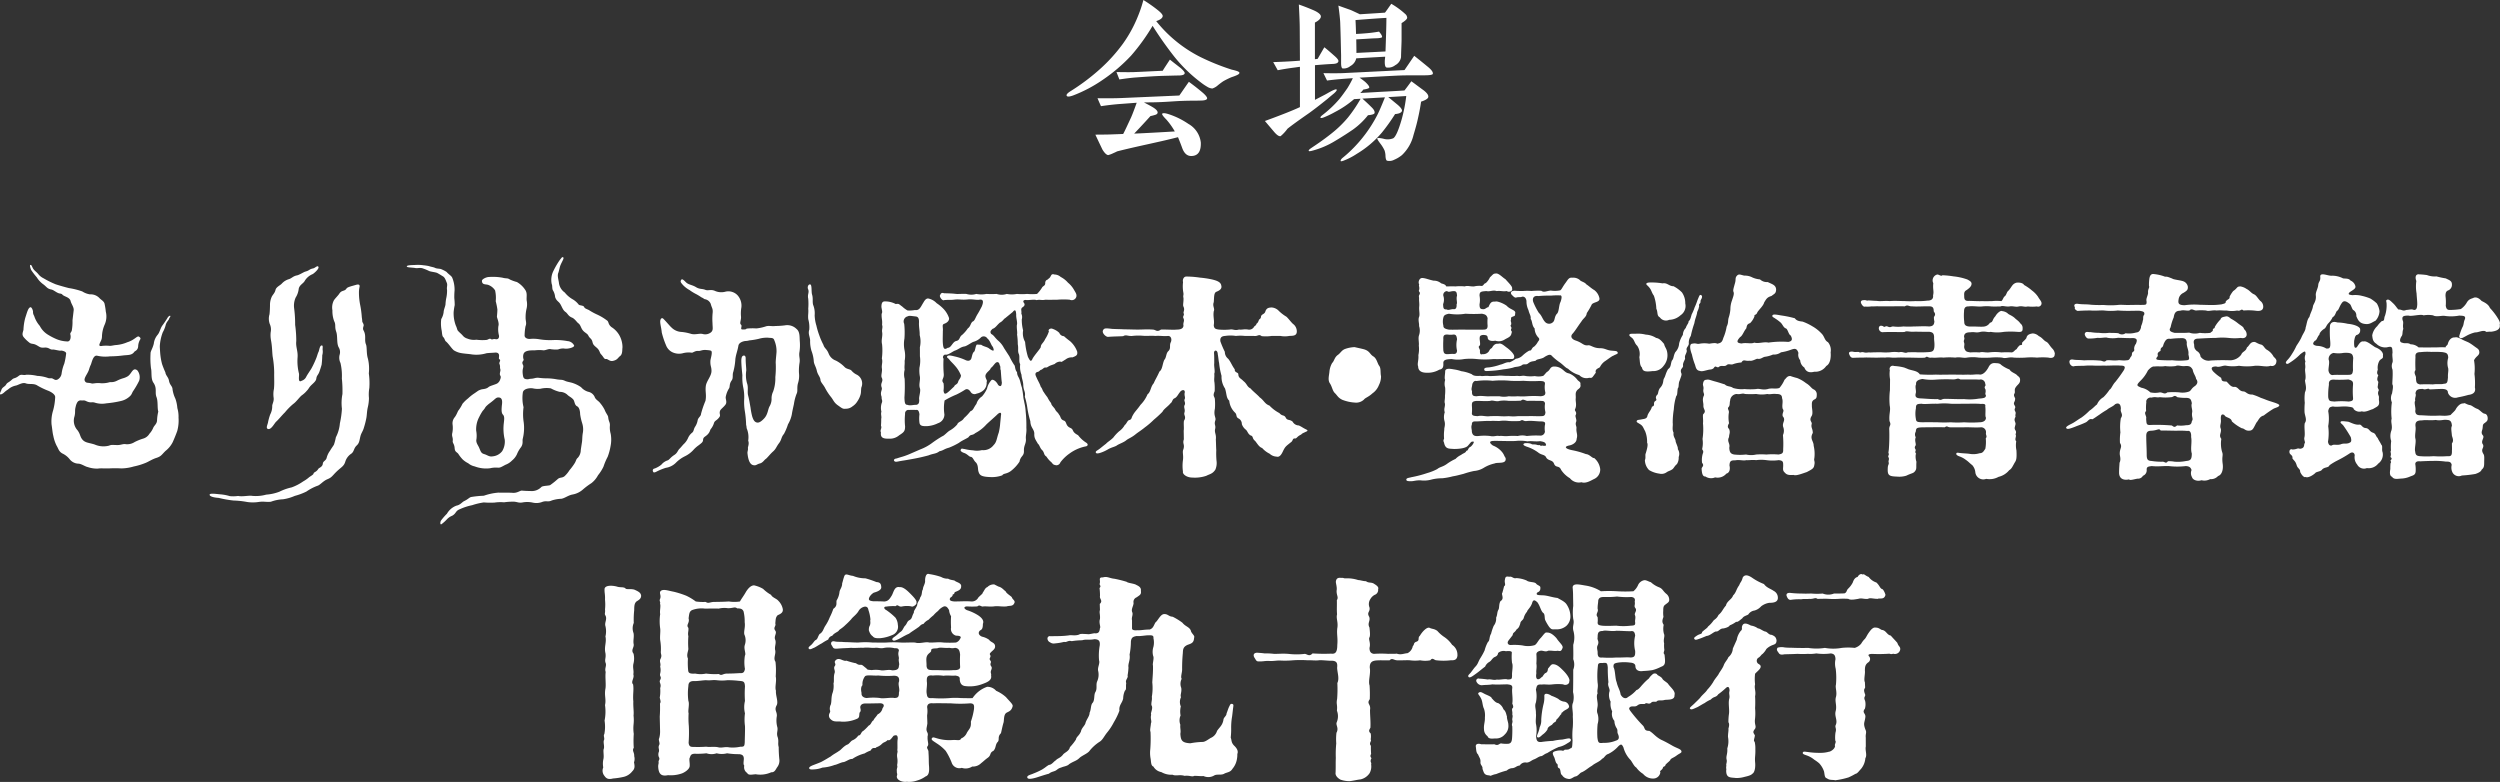 <svg xmlns="http://www.w3.org/2000/svg" xmlns:xlink="http://www.w3.org/1999/xlink" width="360" height="112.597" viewBox="0 0 360 112.597">
  <rect x="0" y="0" width="360" height="112.597" fill="#333333" stroke="none"/>
  <defs>
    <clipPath id="clip-path">
      <rect id="長方形_1947" data-name="長方形 1947" width="360" height="75.57" fill="#fff"/>
    </clipPath>
  </defs>
  <g id="ims_hero_place" transform="translate(17159 10630.528)">
    <g id="グループ_1408" data-name="グループ 1408" transform="translate(-17159 -10593.502)">
      <g id="グループ_1335" data-name="グループ 1335" transform="translate(0 0)" clip-path="url(#clip-path)">
        <path id="パス_3770" data-name="パス 3770" d="M14.139,29.843a4.093,4.093,0,0,1-1.511-.22c-.37-.067-.946-.5-1.378-.489a1.658,1.658,0,0,1-1.22-.641,2.96,2.96,0,0,0-1.072-.837c-.517-.315-.526-.652-.809-1.115a5.432,5.432,0,0,1-.47-1.4c-.109-.4-.15-.972-.257-1.661a5.275,5.275,0,0,1,.217-1.976,8.46,8.46,0,0,0,.307-1.943c.013-.363-.459-.689-.939-.9a10.951,10.951,0,0,1-1.593-.757c-.563-.389-1.167-.13-1.726-.339-.443-.165-1.083.257-1.372.317a2.432,2.432,0,0,0-1.161.572,3.887,3.887,0,0,0-.489.361,1.487,1.487,0,0,1-.385.289c-.557.27-.124-.448-.1-.528.128-.476.5-.487.7-.83s.291-.207.863-.733c.276-.257.43-.1.967-.53.363-.291.637-.022,1.076-.152a6.307,6.307,0,0,1,1.58.165,5.29,5.29,0,0,1,1.556.307c.239.091.461-.007.6.057.4.189.424.28.73.18a1.158,1.158,0,0,0,.617-.87,5.771,5.771,0,0,1,.387-1.439,9.465,9.465,0,0,0,.265-1.422c.076-.328-.639-.485-.763-.45-.165.052-.989-.183-1.152-.159-.411.065-.541-.328-1.183-.28s-.637-.067-1.172-.357-.733-.074-1.122-.439a4.657,4.657,0,0,1-.728-.717c-.283-.363-.111-.68-.024-1.043a7.8,7.8,0,0,1,.257-1.713c.274-.839.424-1.465.741-1.539.207-.048.385.52.38.626a1,1,0,0,0,.159.607A4.091,4.091,0,0,0,5.73,9.3a3.2,3.2,0,0,0,1.1,1.217,9.049,9.049,0,0,0,1.339.7,4.392,4.392,0,0,0,1.465.317c.557.089.593-.707.5-.993-.072-.222.133-.324.2-.567A7.16,7.16,0,0,0,10.441,8.5c.03-.285.122-1.039.17-1.45.05-.441-.339-.9-.439-1.315-.12-.515-.717-.611-1.078-.843-.167-.107-.093-.2-.483-.257C8.2,4.58,7.743,4.122,7.4,4.059c-.611-.113-.661-.372-1.165-.748a3.47,3.47,0,0,1-.933-1,11.211,11.211,0,0,1-.817-1.067C4.367.957,4.246.531,4.38.517c.183-.017.207.222.385.524s.459.446.741.787a2.145,2.145,0,0,0,.759.609A13.281,13.281,0,0,0,8,3.3c.348.122,1.311.4,1.911.55a10.357,10.357,0,0,1,1.935.485,2.838,2.838,0,0,0,1.1.42,1.761,1.761,0,0,1,1.4.563c.2.22.613.411.707.774a9.9,9.9,0,0,1,.185,1.159,2.894,2.894,0,0,1-.139,1.8,4.544,4.544,0,0,0-.415,1.77c-.011.5-.185.628-.346,1.07-.124.337.133.335.411.28a5.718,5.718,0,0,1,1.067,0c.311,0,.528-.1,1.013-.126a5.148,5.148,0,0,0,1.515-.4c1.015-.3,1.415-.976,1.667-.8.028.017.322.189.183.393a2.109,2.109,0,0,0-.3,1.041c-.065.567-.47.626-.561.761-.363.528-.959.426-1.659.52a15.033,15.033,0,0,1-1.826.12A5.245,5.245,0,0,1,14.03,13.6c-.613-.176-.811.954-.946,1.272a3.7,3.7,0,0,0-.228.583,2.51,2.51,0,0,1-.239.585c-.146.307-.541.83-.42,1.137.174.435.48.25.941.391.3.1.609-.111,1.378-.015a3.833,3.833,0,0,0,1.322-.161,1.832,1.832,0,0,0,1.056-.226c.824-.4.9-.272,1.461-.589.617-.346.743-1.409,1.428-.87a1.6,1.6,0,0,1,.25,1.5,12,12,0,0,1-.885,1.515c-.209.35-.148.5-.674.9a2.753,2.753,0,0,1-1.017.48,14.962,14.962,0,0,1-2.126.343,3.417,3.417,0,0,1-1.735-.115c-.409-.109-.563.109-1.211-.215-.3-.141-.359-.059-.661-.085a.578.578,0,0,0-.622.326,1.9,1.9,0,0,0-.2.559c-.17.635-.011.709-.17,1.4a2.043,2.043,0,0,0,.437,2.02c.43.589.328.878.691,1.32.4.493.978.461,1.759.717a3.176,3.176,0,0,0,2.065.174c.4-.161.493-.1,1.2-.089.539.011.835-.209,1.246-.124a1.988,1.988,0,0,0,1.263-.313,7.625,7.625,0,0,1,1.163-.476,1.566,1.566,0,0,0,.97-.726A2.741,2.741,0,0,0,22.052,24c.17-.4.517-.559.561-1.065a6.583,6.583,0,0,1,.18-1.3c-.161-.515-.017-1.459-.254-2.078-.272-.7.12-1.256-.446-2.08-.4-.585-.207-1.535-.35-2.08a11.436,11.436,0,0,1-.065-2.1c-.022-.359.27-.65.467-1.433a2.413,2.413,0,0,1,.565-1.3c.3-.363.333-.8.641-1.285a13.366,13.366,0,0,0,.8-1.189c.067-.115.3-.317.367-.237.076.1-.1.209-.174.437-.063.207-.413.47-.507.972a4.39,4.39,0,0,1-.4.961,6.491,6.491,0,0,0-.426,2.07c.039.68.05.911.091,1.267a8.987,8.987,0,0,0,.237,1.239,12.776,12.776,0,0,0,.476,1.191c.043.428.43.7.511,1.163.128.73.5.761.522,1.3a4.67,4.67,0,0,0,.413,1.339,5.366,5.366,0,0,1,.278,1.341,4.382,4.382,0,0,1,.17,1.387,5.777,5.777,0,0,1-.187,1.915c-.167.465-.424,1.1-.643,1.589a3.762,3.762,0,0,1-1.048,1.28c-.559.539-.6.778-1.333,1.009-.578.183-1.1.537-1.546.717a9.443,9.443,0,0,1-1.693.511,6.483,6.483,0,0,1-1.789.278,17.481,17.481,0,0,0-1.789,0c-.713.017-1.076-.037-1.546.017l0,0Z" transform="translate(0 0.606)" fill="#fff"/>
        <path id="パス_3771" data-name="パス 3771" d="M17.4,34.346a15.533,15.533,0,0,1-2.2-.385c-.874-.059-1.335-.252-1.315-.467.022-.259,1.05-.08,1.622-.039a6.415,6.415,0,0,1,1.287.252,4.924,4.924,0,0,0,1.191-.026c.68.135,1.506-.1,2.048-.011a5.6,5.6,0,0,0,2-.18,6.718,6.718,0,0,0,1.893-.417,7.577,7.577,0,0,1,1.772-.626,6.985,6.985,0,0,0,1.652-.857,5.389,5.389,0,0,0,.77-.524c.189-.191.707-.428.728-.6.033-.239.407-.2.689-.685.093-.161.609-.263.65-.761.033-.376.454-.393.559-.861a2.865,2.865,0,0,1,.474-.983c.189-.339.5-.741.574-.9a8.261,8.261,0,0,0,.27-1.043,5.33,5.33,0,0,0,.58-2.015,13.175,13.175,0,0,0,.293-2.091,6.718,6.718,0,0,1,.074-2.12,17.1,17.1,0,0,0-.085-2.246,8.069,8.069,0,0,0-.2-2.237,1.7,1.7,0,0,1-.128-1.146,1.31,1.31,0,0,0-.135-1.111c-.315-.6-.124-1.6-.346-2.226-.267-.759-.009-.965-.3-1.533a4.19,4.19,0,0,1-.25-1.559,2.231,2.231,0,0,1,.2-1.415c.141-.252.624-.715.78-.965.372-.585.759-.293,1.059-.772.13-.207.837-.357,1.4-.526.346-.1.52,0,.472.278a3.912,3.912,0,0,0-.091.893,9.284,9.284,0,0,0,.161,1.65A13.465,13.465,0,0,1,35.8,7.96a5.122,5.122,0,0,1,.065.572c-.013.15.23.33.2.628-.007.072-.17.4-.03.654.457.815.087,1.378.367,2.05.165.4.033,1.293.285,2.076a6.285,6.285,0,0,1,.122,2.093,10.161,10.161,0,0,1,.074,2.1,5.425,5.425,0,0,0-.054,1.45,6.033,6.033,0,0,1-.183,1.4c-.124.615-.1.913-.18,1.413a11.286,11.286,0,0,1-.341,1.372c-.154.6-.393.8-.526,1.317-.154.611-.139.963-.535,1.328-.452.422-.341.843-.774,1.178a2.1,2.1,0,0,0-.876,1.176c-.2.635-.563.761-1.17,1.333-.691.652-.741.906-1.359,1.154-.683.276-1.083.863-1.485.967a6.965,6.965,0,0,0-1.578.826,8.8,8.8,0,0,1-1.667.622,6.64,6.64,0,0,1-1.7.491,5.723,5.723,0,0,0-1.739.35c-.615.091-.993-.083-1.785.039a5.7,5.7,0,0,1-1.656,0,12.075,12.075,0,0,0-1.872-.207m4.826-10.335c-.25-.128,0-.6.061-.9a7.106,7.106,0,0,1,.33-1.185,2.463,2.463,0,0,0,.278-1.189c0-.309.285-.693.2-1.224a3.654,3.654,0,0,1,.05-1.246c.08-.841.017-1.461.035-2.341a14.1,14.1,0,0,0-.224-2.337c-.089-.791-.057-1.354-.235-2.328a3.882,3.882,0,0,1-.043-1.178,1.887,1.887,0,0,0-.135-1.161,2.213,2.213,0,0,1-.037-1.4c.043-.448.052-.585.07-1.25a2.849,2.849,0,0,1,.22-1.2c.143-.359.465-.57.576-1.061.091-.411.665-.65.887-.889a2.262,2.262,0,0,1,1.054-.661c.376-.111.583-.435,1.152-.539.322-.059.961-.48,1.18-.537.689-.185.5-.335,1.185-.48.237-.05.617-.5.728-.189.1.283-.7.963-.846,1.026a2.365,2.365,0,0,0-1.154,1.006c-.191.343-.713.533-.843,1.085a2.966,2.966,0,0,1-.45,1.293,2.9,2.9,0,0,0-.207,1.587A17.736,17.736,0,0,1,26.2,9.043a16.6,16.6,0,0,1,.161,2.335c-.093.87.254,1.4.189,2.335a7.357,7.357,0,0,0,.2,2.339c.076.309-.228,1.424.409,1.033a1.091,1.091,0,0,0,.652-.593c.143-.289.615-.954.754-1.206a13.434,13.434,0,0,0,.637-1.354c.165-.374.222-.72.372-1.013.1-.189.152-.928.47-.911.185.009.109.348.111.609a1.742,1.742,0,0,1-.052.8,12.347,12.347,0,0,1-.089,1.354c-.065.25-.222.739-.311.991-.2.559-.391.52-.459,1.048-.048.37-.526.709-.789.989-.3.317-.289.441-.565.722a3.653,3.653,0,0,1-.67.624c-.391.276-.826.965-1.3,1.291a8.908,8.908,0,0,0-1.2,1.22c-.33.309-.891,1-1.254,1.328-.261.237-.752,1.272-1.23,1.03Z" transform="translate(16.301 0.711)" fill="#fff"/>
        <path id="パス_3772" data-name="パス 3772" d="M31.984,38.423c-.228.209-.263-.185-.124-.472a8.625,8.625,0,0,1,.867-1,2.629,2.629,0,0,1,1.37-1.165c.55-.1.815-.513,1.1-.65.624-.3.689-.489,1-.591a14.22,14.22,0,0,1,1.839-.185,8.363,8.363,0,0,1,2.091-.448c.7.015,1.528-.009,2.061.03.713.054,1.089-.376,1.383-.315.378.035.735.046,1.383.061a1.9,1.9,0,0,0,1.374-.589c.2-.191,1.12-.17,1.272-.276a10.982,10.982,0,0,0,1.078-.861c.341-.293.58-.12.97-.4a4.245,4.245,0,0,0,.724-.874,8.562,8.562,0,0,0,.661-.876c.354-.515.233-.661.563-.941A1.717,1.717,0,0,0,52,27.79c.046-.354.1-.672.174-1.163.052-.335.028-.726.107-1.237a2.9,2.9,0,0,0-.085-1.493,7.9,7.9,0,0,1-.291-1.3c0-.274-.063-.93-.435-1.117-.4-.2-.33-.743-.57-1-.3-.328-.6-.413-.874-.7a1.642,1.642,0,0,0-1.072-.38,5.2,5.2,0,0,1-1.259-.5,3.8,3.8,0,0,0-1.5.054,3.258,3.258,0,0,1-1.117-.061c-.491-.061-1.291.057-1.413.561a5.51,5.51,0,0,0,.093,2.156,7.569,7.569,0,0,0,.024,2.172,6.445,6.445,0,0,1-.143,2.4c-.065.311.093.676-.239,1.18a4.241,4.241,0,0,0-.6,1.041,2.576,2.576,0,0,1-.7.885,2.533,2.533,0,0,1-.946.615c-.55.293-.748.433-1.065.417a3.5,3.5,0,0,0-1.15.083,4.606,4.606,0,0,1-2.222-.27,2.086,2.086,0,0,1-.924-.45,3.268,3.268,0,0,1-.807-.557,5.194,5.194,0,0,1-.6-.763c-.2-.311-.509-.257-.55-.861-.043-.62-.315-.713-.274-1.037.067-.522-.191-.641-.054-1.18a3.7,3.7,0,0,0,.035-1.156,1.353,1.353,0,0,1,.328-1.1c.289-.4.422-.867.517-.954a5.235,5.235,0,0,0,.574-.948,5.088,5.088,0,0,1,.8-.778,6.4,6.4,0,0,1,.874-.7c.58-.38.541-.43.987-.578.278-.093.743-.043,1.106-.367.2-.174,1.037-.374,1.259-.526a1.027,1.027,0,0,0,.385-.5c.061-.172.178-.413.035-.622-.117-.174-.035-.457,0-.622.067-.289-.028-.28-.037-.535a1.042,1.042,0,0,0-.08-.515c-.1-.217.211-.467.052-.626s-.143-.033-.109-.517c.024-.317-.159-.53-.578-.493-.348.033-.878.043-1.23.091a5.019,5.019,0,0,1-2.128.17c-.428-.083-1.37-.113-1.846-.263a2.9,2.9,0,0,1-.739-.333c-.363-.311-.77-.989-1.15-1.285-.13-.1-.187-.465-.357-.6s-.183-.593-.228-.911a5.074,5.074,0,0,1-.07-1.7,2.563,2.563,0,0,0,.343-.983c.009-.372.25-.85.27-1.148A6.221,6.221,0,0,1,32.61,6a5.16,5.16,0,0,0,.135-1.256c-.087-.478.124-.7-.059-1.1-.1-.222-.23-.7-.528-.872-.2-.122-.609-.376-.828-.489S30.34,2.1,30.14,1.989a7.454,7.454,0,0,0-.85-.354c-.409-.159-.813-.007-1.054-.054-.493-.1-1.293-.063-1.289-.243.007-.215.935-.187,1.372-.217a5.451,5.451,0,0,1,1.063.057,6.263,6.263,0,0,1,.759.115c.32.117.659.143.867.252.276.146.75.091.956.217a4.014,4.014,0,0,1,.709.37c.274.326.7.563.809.815A4.523,4.523,0,0,1,33.825,4.8a10.711,10.711,0,0,0-.037,1.109,8.875,8.875,0,0,1,.057,1,8.635,8.635,0,0,0-.152,1,4.981,4.981,0,0,0,.328,1.983c.122.224.183.554.25.654.15.22.546.524.72.737a1.338,1.338,0,0,0,.678.448,2.463,2.463,0,0,0,1.293.161,6.564,6.564,0,0,0,1.483.03c.209-.03.415-.272.641-.113.176.122.3-.067.6,0,.489.1.572-.27.537-.511a3.486,3.486,0,0,1-.087-1.367c.154-.47-.226-1.2-.209-1.383.033-.354.054-.6.067-.989a9.355,9.355,0,0,0-.241-1.206,4.891,4.891,0,0,0-.091-1.559A1.977,1.977,0,0,0,38.675,4c-.348-.128-.907.033-.907-.593,0-.239.643-.546,1.009-.546a7.724,7.724,0,0,1,1.941.1c.622.17.672,0,1.085.267a6.024,6.024,0,0,0,1,.359A3.478,3.478,0,0,1,43.955,4.65c.411.548.187,1.07.259,1.622A2.684,2.684,0,0,1,44.2,7.393a5.212,5.212,0,0,0-.146,1.265c-.015.53.185.839-.007,1.28a7.629,7.629,0,0,0-.135,1.3c-.039.391.415.57.77.541a4.983,4.983,0,0,1,1.248.033,9.626,9.626,0,0,0,2.161.128,9.475,9.475,0,0,1,2,.152,1.156,1.156,0,0,1,.948.622c.1.3-1,.557-1.424.448a1.987,1.987,0,0,0-.887.135,4.7,4.7,0,0,1-1.011-.035c-.372-.107-.85.22-1.165.148a5.3,5.3,0,0,0-1.206.017c-.828-.024-1.465.074-1.6.552a1.255,1.255,0,0,0,.026.776c0,.25-.35.28-.087.778.113.213-.035.5-.054.75a2.782,2.782,0,0,0,.024.637c.054.435.143.637.563.663.346.022.322-.057.55-.063.574-.02.672-.187,1.17-.143a9.756,9.756,0,0,0,1.343.08,8.678,8.678,0,0,1,1.283.146c.693.113.659-.017,1.217.235.3.137.793.18,1.18.333a4.6,4.6,0,0,1,1.083.559,2.181,2.181,0,0,0,1.02.659,1.29,1.29,0,0,1,.933.733c.128.4.57.585.78.878a4.993,4.993,0,0,1,.654.976c.222.576.489.8.517,1.072.067.665.246.661.25,1.156a3.268,3.268,0,0,0,.109,1.233,4.675,4.675,0,0,1-.013,1.746,7.942,7.942,0,0,1-.422,1.57,9.1,9.1,0,0,0-.6,1.413,6.071,6.071,0,0,1-.787,1.241,3.566,3.566,0,0,1-.954,1.141,10.22,10.22,0,0,0-1.222.913,3.058,3.058,0,0,1-1.465.717c-.665.115-1.128.539-1.648.62a5,5,0,0,0-1.372.243c-.554.261-.754,0-1.346.2a2.326,2.326,0,0,1-1.385.111,3.692,3.692,0,0,0-1.37-.046c-.661.143-.833-.07-1.389-.093a9.718,9.718,0,0,0-1.385.093,5.821,5.821,0,0,0-1.363.039,10.521,10.521,0,0,1-1.548-.022,9.569,9.569,0,0,0-1.687.4,8.036,8.036,0,0,0-1.713.552c-.717.267-.537.617-1.154.965a2.067,2.067,0,0,0-.783.541,5.588,5.588,0,0,1-.709.639Zm7.285-9.732a1.938,1.938,0,0,0,1.415-.754,2.664,2.664,0,0,0,.365-1.656,6.827,6.827,0,0,1-.128-2.413c.061-.559.115-.933-.133-1.191-.217-.228-.209-.659-.161-1.226.028-.333.211-1.165-.389-1.237-.376-.048-.509.157-.88.461-.474.389-.522.383-.828.659-.409.37-.2.322-.65.8a7.3,7.3,0,0,0-.513.9,3.72,3.72,0,0,0-.428,1.967,3.825,3.825,0,0,1,.037,1.213c-.107.487.211.83.374,1.2.246.557.274.815.733.948.507.146.676.393,1.187.337ZM56.6,14.947c-.43.087-.735-.3-.924-.276-.343.048-.311-.209-.774-.7-.2-.213-.165-.548-.607-.924-.409-.35-.52-.454-.6-.789-.135-.583-.387-.5-.615-.976-.146-.3-.537-.4-.826-.793-.259-.352-.276-.733-.633-.983-.163-.113-.5-.641-.87-.789-.578-.233-.622-.589-.946-.815-.352-.246-.457-.6-.7-1.048-.283-.522-.572-.459-.8-1.1a2.2,2.2,0,0,0-.285-.926c-.183-.235-.087-.741-.2-.933a2.892,2.892,0,0,1,.252-1.93A11.368,11.368,0,0,1,49.029.341c.141-.133.287-.463.457-.293.124.12-.148.524-.378,1.039-.163.363-.237.917-.346,1.183-.183.433.08,1.146.1,1.509A2.018,2.018,0,0,0,49.7,5.1a3.939,3.939,0,0,0,1.067.935,2.977,2.977,0,0,1,.926.793c.137.159.676.1.787.346.1.226.326.272.678.441a8.9,8.9,0,0,0,1.265.685,7.527,7.527,0,0,1,1.311.791c.348.2.139.546.691.987a3.345,3.345,0,0,1,1.143,1.2,3.589,3.589,0,0,1,.439,1.7c-.052.376.022.985-.335,1.259-.372.287-.37.567-1.078.713Z" transform="translate(31.632 0)" fill="#fff"/>
        <path id="パス_3773" data-name="パス 3773" d="M43.686,29.209c-.272.115-.367.089-.428-.111a.28.28,0,0,1,.25-.383,3.55,3.55,0,0,0,.965-.552,1.943,1.943,0,0,1,.928-.63c.226-.087.393-.422.933-.767.472-.3.478-.626.757-.9.243-.237.487-.57.663-.722a2.629,2.629,0,0,0,.559-.811,1.982,1.982,0,0,1,.6-.783c.276-.237.17-.483.454-.9a2.4,2.4,0,0,0,.341-.913c.091-.385.467-.541.48-.893a13.237,13.237,0,0,1,.639-1.874c.172-.883-.057-1.339.052-2.146.1-.739.824-1.426.817-2.17-.007-.652-.183-.648-.159-1.424.007-.293.311-1.13.152-1.415-.07-.128-.511-.143-.637-.157-.787-.08-.857.161-1.3.122-.387-.033-.754.27-.872.257a3.275,3.275,0,0,0-1.374.091,2.237,2.237,0,0,1-1.409-.143,1.83,1.83,0,0,1-.946-1.017,11.9,11.9,0,0,1-.617-1.841c-.067-.822-.354-1.517-.154-1.9a.219.219,0,0,1,.38-.078c.4.389.948,1.059,1.133,1.217a2.183,2.183,0,0,0,1.361.672,6.511,6.511,0,0,1,1.5.285c.589.167,1.2-.1,1.674.017a1.319,1.319,0,0,0,1.254-.289c.27-.326.176-.541.157-1.28a9.09,9.09,0,0,1,.015-1.4c.083-.7-.122-.765-.261-1.346a1.1,1.1,0,0,0-.8-.685c-.2-.02-.154-.107-.557-.283a7.123,7.123,0,0,0-.726-.446,6.667,6.667,0,0,1-.963-.587,3.984,3.984,0,0,1-.946-.72c-.324-.367-.43-.487-.278-.743s.435.093.741.376c.328.307.891.343,1.385.65.552.343.861.2,1.367.4.428.17.783-.135,1.428.172a2.262,2.262,0,0,0,1.485.083,1.816,1.816,0,0,1,1.72.528A2.241,2.241,0,0,1,56,5.5a5.111,5.111,0,0,0-.059,1.283c.07.5-.248,1.011-.011,1.2.259.213-.174.7.211.707.683.017.517-.1.622-.124a7.84,7.84,0,0,1,1.393-.024A6.279,6.279,0,0,0,59.5,8.253c.439-.154.839.011,1.389-.061A12.226,12.226,0,0,0,62.257,8.1a1.9,1.9,0,0,1,1.693.526c.506.415.411,1.189.463,1.778a6.65,6.65,0,0,1-.048,1.515c-.117.613.1.943.015,1.528a7.372,7.372,0,0,0-.089,1.506,3.52,3.52,0,0,1-.154,1.522c-.174.737.03,1.067-.2,1.511a6.725,6.725,0,0,0-.374,1.454c-.172.774-.257,1.172-.3,1.483a4.59,4.59,0,0,1-.552,1.428,8.092,8.092,0,0,1-.58,1.38c-.409.459-.322.833-.715,1.339s-.409.807-.885,1.217c-.378.33-.837.943-1.054,1.076-.178.109-.4.526-.82.624-.459.109-.524.348-.972.237-.572-.141-.743-1.05-.809-1.722-.022-.211.113-.507.067-.7-.041-.18.228-.63.037-1.091a3.32,3.32,0,0,0-.226-1.811,1.856,1.856,0,0,0-.072-.47,14.419,14.419,0,0,0-.191-2.017,7.99,7.99,0,0,1-.091-1.641A6.6,6.6,0,0,0,56.26,17a7.13,7.13,0,0,1-.117-1.711c-.043-.463-.107-1.011-.139-1.643s-.028-1.159.343-1.2c.139-.015.274.109.27.391-.013.62.093,1.439.083,1.78a4.388,4.388,0,0,0,.1,1.78c.246.659.026,1.241.165,1.783.183.709.215,1.026.348,1.746a9.981,9.981,0,0,0,.243,1.287c.115.343.289.889.8.887.348,0,.728-.391.93-.607.55-.589.524-1.335.789-1.763a2.17,2.17,0,0,0,.274-1,2.182,2.182,0,0,1,.215-1.078,5.626,5.626,0,0,0,.324-2.093,13.29,13.29,0,0,0,.063-1.939c-.041-.3.087-1.291.109-1.7a3.917,3.917,0,0,0-.317-1.663c-.117-.424-.483-.32-.833-.376a4.056,4.056,0,0,0-1.38.15,9.973,9.973,0,0,1-1.391.233,2.225,2.225,0,0,1-.6.089c-.239.033-.893.191-.972.683-.111.7-.333,1.172-.433,1.893a8.854,8.854,0,0,1-.3,1.867c-.163.417.03.878-.233,1.235-.385.524-.22.924-.385,1.15a3.464,3.464,0,0,0-.457,1.154c-.1.322.233.791-.05,1.178s-.689.648-.778.885c-.163.441.113.6-.085.891-.37.537-.672.489-.793.874a2.492,2.492,0,0,1-.448.854c-.154.185-.1.439-.511.835-.357.339-.593.328-.613.763-.013.3-.246.452-.628.748a4.37,4.37,0,0,0-.75.659,4.013,4.013,0,0,1-1.241.93,4.779,4.779,0,0,0-1.3.939,2.587,2.587,0,0,1-1.437.722,8.049,8.049,0,0,0-1.443.6Zm26.2-9.6c-.587-.42-.648-.785-.983-1.193a7.68,7.68,0,0,1-.87-1.341c-.235-.441-.628-.8-.646-1.117-.028-.443-.4-.735-.526-1.328s-.43-.959-.439-1.411a5.291,5.291,0,0,0-.33-1.452,4.763,4.763,0,0,1-.193-1.528c-.043-.561-.315-.911-.124-1.524a4.353,4.353,0,0,0-.148-1.515c-.059-.674.057-.863,0-1.493a8.839,8.839,0,0,0,0-1.439c-.15-.667.193-.887-.026-1.393-.126-.289.028-.709.3-.674.291.041.148,1.041.276,1.459.176.559.024,1.02.154,1.489a3.244,3.244,0,0,1,.22,1.5A5.641,5.641,0,0,0,66.8,8.129a10.63,10.63,0,0,0,.426,1.428,9.568,9.568,0,0,0,.583,1.339c.161.539.465.55.746,1.237a1.74,1.74,0,0,0,1.056,1.041,4.842,4.842,0,0,1,1.267.941c.315.315.828.283.989.515a2.3,2.3,0,0,0,.778.583,1.435,1.435,0,0,1,.635,1.813c-.07.274-.026.707-.109,1a3.206,3.206,0,0,1-.452.987,2.241,2.241,0,0,1-.717.746,1.477,1.477,0,0,1-.97.346c-.428.048-.52-.05-1.15-.5" transform="translate(50.76 1.727)" fill="#fff"/>
        <path id="パス_3774" data-name="パス 3774" d="M82.855,14.25c-.443.161-.509.35-.763.32-.222-.063-.413.254-.635.317-.191.033-.254.287-.574.32-.317.126-.317.35-.126.733.285.665.476.889.637,1.4.252.287.252.574.411.733a7.26,7.26,0,0,0,.541.765,4.528,4.528,0,0,0,.541.857c.033.287.224.415.541.828.191.446.383.415.6.828.287.315.159.667.7.859.446.159.191.73.922,1.05.574.254.128.541,1.115,1.048a4.494,4.494,0,0,0,1.176,1.083c.35.224.224.511-.126.541a5.946,5.946,0,0,0-2.324,1.05,5.755,5.755,0,0,0-1.272,1.241.616.616,0,0,1-.667.415c-.161-.1-.257.063-.607-.415a3.347,3.347,0,0,1-.73-.828c-.446-.287-.254-.572-.637-.952-.285-.254-.413-.828-.572-.861-.383-.667-.574-.859-.541-1.526-.033-.637-.541-.828-.572-1.752a13.934,13.934,0,0,1-.415-1.813A10.126,10.126,0,0,0,79.1,18.77c.128-.73-.189-.859-.222-1.624,0-.572-.254-1.08-.254-1.526a3.153,3.153,0,0,1-.191-1.528c-.254-.443,0-1.113-.222-1.526-.161-.446,0-.7-.128-1.367a8.963,8.963,0,0,0-.1-1.37c.063-.383-.063-.763-.033-1.367.128-.383-.126-1.02-.093-1.5-.033-.67-.161-.826-.509-.383-.383.317-.67.541-1.05.859-.287.161-.32.415-.8.67-.443.383-.635.763-1.048.889-.257.254-.415.415-.191.733.413.224.476.478.954.924a3.527,3.527,0,0,1,.891,1.113l.763,1.178a10.558,10.558,0,0,0,.67,1.206c.222.191.093.7.443,1.083,0,.511.254.7.383,1.115.1.285.159.667.317,1.113.1.509.161.924.191,1.274s.126.635.159.889a7.154,7.154,0,0,1,.191,1.306,18.208,18.208,0,0,1,.1,2.322c.063.7-.128,1.113-.063,1.622.03.7-.317.891-.287,1.687s-.478.7-.637,1.559a5.5,5.5,0,0,1-1.272,1.367c-.637.446-1.017.287-1.209.6a4.334,4.334,0,0,1-1.561.257c-1.526-.033-1.717-.287-1.876-.828-.1-.32,0-.859-.35-1.272-.383-.32-.415-.828-.826-.828-.191-.063-.478-.415-.861-.541s-.6-.317-.509-.476c.128-.254.222-.126.541-.1a6.75,6.75,0,0,0,1.239.191,2.934,2.934,0,0,0,1.274-.033,1.853,1.853,0,0,0,1.687-.73c.446-.448.413-.893.73-1.783a7.833,7.833,0,0,0,.191-1.115c.033-.413.1-.954.128-1.365.1-.415-.1-.574-.6-.065-.224.222-1.241,1.113-1.5,1.367a5.532,5.532,0,0,1-1.591,1.241c-.478.413-.637.093-.987.6-.317.222-.954.478-1.367.8a9.872,9.872,0,0,1-1.433.7c-.733.191-.826.415-1.367.509-.541.413-.8.287-1.591.6-.826.224-1.559.383-2.259.509s-1.05.191-1.5.257c-.763.126-.859.189-1.05.126-.254-.1-.224-.413.224-.446.635-.222.952-.254,1.78-.6.6-.254,1.02-.446,1.687-.73a6.831,6.831,0,0,0,1.622-.891,15.879,15.879,0,0,1,1.5-.987c.254-.065.763-.667,1.083-.826a4.064,4.064,0,0,0,1.05-.861c.126-.413.7-.413.985-.924a7.123,7.123,0,0,0,.924-.985c.446-.159.413-.476.859-1.05a1.892,1.892,0,0,1,.8-1.08,4.272,4.272,0,0,0,.733-1.148,2.58,2.58,0,0,1,.635-1.206c.161-.159.67.093.954.7.32.287.511.224.541-.35-.063-.287-.126-1.367-.159-1.78-.128-.224.033-.478-.159-.733-.033-.32-.224-.509-.476-.383-.224.1-.541.67-.8.8-.03.287-.572.574-.73.957-.191.446.317.857.128,1.048a1.446,1.446,0,0,1-.383,1.146,2.062,2.062,0,0,1-1.05.541.653.653,0,0,1-.891-.285c-.159-.224-.413-.478-.763-.287a11.684,11.684,0,0,1-1.241.7,12.793,12.793,0,0,0-1.72.857,6.146,6.146,0,0,0-.03,2.006,1.317,1.317,0,0,1-.924,1.272A4.123,4.123,0,0,1,65.1,23c-.7.03-1.113,0-1.176-.511a4.79,4.79,0,0,1,0-1.176c-.063-.541-.254-.7-.476-.637-.541-.03-.956,0-1.211,0a.514.514,0,0,0-.38.574,8.239,8.239,0,0,0,0,1.78c0,.733-.191.861-.859,1.3a2.051,2.051,0,0,1-1.5.478c-.861.03-1.209-.191-1.115-.889-.189-.383.191-.574,0-.989a9.031,9.031,0,0,0,.033-.987c.1-.254-.1-.665.033-1.015a2.238,2.238,0,0,1,.03-1.211c.191-.446-.03-.446,0-.922-.285-.733.159-.987,0-1.37-.222-.667.287-.8.033-1.367-.191-.317.1-.891,0-1.4-.063-.511.159-.859,0-1.4a8.844,8.844,0,0,0,.03-2.035c-.159-.67.128-1.178,0-1.815-.03-.446.128-.607,0-.985.065-.765-.093-.828-.063-1.593.159-.254.033-.509-.03-.985,0-.478.093-.8.476-.8a3.225,3.225,0,0,1,1.591.383c.478-.1.446.03.922.35a3.949,3.949,0,0,0,.765.57,4.186,4.186,0,0,0,1.08-.063c.6.1.8-.38,1.115-.922.159-.222.38-.8.826-.733a2.315,2.315,0,0,1,1.176.67,5.714,5.714,0,0,1,1.083.922,3.6,3.6,0,0,1,.7,1.209c.065.415-.317.7-.667.828-.413.128-.159.476-.222,1.08,0,.478-.033,1.243,0,1.72.063.826.222.987.7.667.541,0,.67-.857,1.241-.985s.383-.574.859-.891a5.287,5.287,0,0,0,.8-.924c.413-.285.383-.763.7-.985.287-.1.35-.478.67-1.02.222-.35.348-.6.635-1.143.287-.7.224-1.052-.317-.987-.254.1-1.083-.1-1.654-.033-.954.1-1.3-.063-2,.033-.509.063-.7,0-1.433.063-.285.191-.8-.6-.572-.733a.341.341,0,0,1,.509-.254c.987.03,1.146.03,1.783.1.285.03.922-.033,1.463,0a2.453,2.453,0,0,0,1.433,0,3.792,3.792,0,0,0,1.463,0,11.257,11.257,0,0,0,1.463,0,2.307,2.307,0,0,0,1.463,0,3.8,3.8,0,0,0,1.463,0,7.673,7.673,0,0,0,1.465,0,7.282,7.282,0,0,0,1.43,0,4.781,4.781,0,0,0,.765-.985c.222-.224.446-.224.413-.67.1-.446.287-.287.478-.541.443-.254.254-.793.859-.6a1.38,1.38,0,0,1,.889.35,3.528,3.528,0,0,1,1.052.828,3.564,3.564,0,0,1,.859,1.017c.254.446.413.635.35.987a.68.68,0,0,1-.956.446,10.725,10.725,0,0,0-1.78,0c-.637,0-.985.03-1.75,0-.509.126-.763-.065-1.241.063-.35-.159-1.241.063-1.622-.033-.383.065-.35.254-.128.541.063.257-.063.383-.35.574-.222.252-.03.476-.1.859a1.166,1.166,0,0,1,.065.826,6.134,6.134,0,0,0,.191,1.591,2.522,2.522,0,0,0,.285,1.656,10.5,10.5,0,0,0,.413,2.163c.257.476.383.763.607.38.126-.413,1.241-1.624,1.241-1.815,0-.411.411-.6.635-1.143A4.441,4.441,0,0,0,82.57,9.35c-.191-.222.224-.509.541-.35a2.587,2.587,0,0,1,.954.574.732.732,0,0,0,.667.478,9.9,9.9,0,0,0,.859.7,3.661,3.661,0,0,1,1.05,1.526c.063.478-.063.6-.7.828a1.369,1.369,0,0,0-.954.287c-.476.287-.637.443-.733.317a1.205,1.205,0,0,0-.859.348ZM63.988,11.641a3.657,3.657,0,0,0-.03-1.75c.03-.541-.128-1.146-.1-1.78s-.128-.828-.413-.891c-.607-.063-1.02-.159-1.178-.033A.754.754,0,0,0,61.73,8.27a11.844,11.844,0,0,1,.033,2.133,4.388,4.388,0,0,0,0,1.589,4,4,0,0,1,.03,1.624c.033.572-.063.7,0,1.272a2.587,2.587,0,0,0,0,1.306,23.88,23.88,0,0,1-.03,2.7c.03.73.063,1.048.446,1.048.38.161.889-.03,1.241,0,.317-.063.443-.189.443-.73-.1-.38.254-1.209.1-1.654-.191-.541.063-1.115,0-1.654a4.924,4.924,0,0,1-.063-1.337,4.6,4.6,0,0,0,.063-1.622Zm8.845-.35c.287.254.861.287,1.178.574.635.446.73.317.476-.287-.254-.224-.35-.859-.793-1.209a.606.606,0,0,0-.893-.159,2.427,2.427,0,0,1-1.146.67c-.35.159-.793.507-1.176.635-.635.093-.826.38-1.4.6-.287.063-.987.667-1.4.6-.224-.063-.509.32-.285.574a15.956,15.956,0,0,0,.03,2.2c.063.733-.446.826-.03,1.335a3.947,3.947,0,0,1,0,1.05c.061.574.252.574.7.191.161-.126.446-.413.828-.763.126-.352.476-.224.6-.765.1-.252.35-.443.383-.826a4.613,4.613,0,0,0-.7-1.209c-.478-.574-.67-.7-.954-1.05-.161-.254-.478-.317-.32-.509s.541-.1,1.083.03a7.867,7.867,0,0,1,1.526.511c.254.126.67.222.859-.224.128-.446.161-.828.446-1.02.161-.38.161-.826.352-.985Z" transform="translate(68.476 1.332)" fill="#fff"/>
        <path id="パス_3775" data-name="パス 3775" d="M85.256,23.494c.063-.446-.033-.954.033-1.433.38-.574-.033-.763.063-1.146.159-.476-.1-.7,0-1.05.254-.383-.1-.67.033-.891.159-.317-.1-.539.03-1.017,0-.541-.572-.254-.667-.063-.287.317-.446.763-.8.922-.35.126-.317.572-.6.733-.35.446-.954.8-1.146,1.209A15.872,15.872,0,0,1,80.961,21.9a11.246,11.246,0,0,1-1.3,1.113c-.541.446-.985.7-1.367,1.017-.6.478-.987.574-1.3.828-.415.35-1.113.541-1.433.8-.383.191-.667.224-1.146.478a5.45,5.45,0,0,1-1.272.572c-.254.063-.478.093-.541-.065s.1-.252.35-.411.763-.607,1.113-.861c.254-.287.637-.476,1.05-.891a5.77,5.77,0,0,1,.861-.922,2.714,2.714,0,0,0,.793-.891c.254-.159.35-.6.607-.7.443-.1.317-.35.572-.73.222-.446.6-.765,1.08-1.465a4.868,4.868,0,0,0,1.02-1.526c.476-.35.413-1.05.891-1.591.254-.6.476-.891.826-1.687.446-.317.415-1.083.7-1.685.317-.32.222-.956.6-1.274.383-.415.1-.765.32-1.239.191-.352.1-.956-.415-.924-.667.063-1.146-.065-1.78,0-.7-.065-1.178.03-1.878-.033a7.538,7.538,0,0,0-1.5.033c-.667.03-.859-.224-1.272.03-.476.033-1.4.033-2.163.1-.32.033-.954-.572-.733-.954.159-.35.476-.287,1.335-.191.7.033,1.337.033,1.687.063.733,0,1.274.033,1.974.033.826,0,1.241-.063,2.163,0,.509.033.541.413,1.178,0,.635-.033,1.75.063,2.289,0,.446,0,.924-.1.954-.572-.1-.478.224-.637-.03-1.113-.1-.257.222-.415.03-.7.033-.35.191-.476,0-.922-.126-.189.033-.7,0-1.241-.1-.413.065-.35-.03-.828a5.213,5.213,0,0,1-.033-1.463c-.093-.317.063-.8.478-.8a13.7,13.7,0,0,1,1.972.159A13.534,13.534,0,0,1,89.3,1.7c.828.191,1.3.413,1.367.891.128.446-.222.7-.7.889-.383.159-.32.765-.383,1.5-.224.574.191.924,0,1.3-.128.8.126,1.306,0,2.006.03.539.317.572.7.635a9.055,9.055,0,0,0,1.622,0c.446-.1.67.191,1.306,0,.539.063.667-.1,1.3,0a.814.814,0,0,0,.828-.32c.126-.252.317-.187.411-.539.128-.03.285-.317.348-.572a.5.5,0,0,0,.289-.478c.128-.35.539-.287.637-.733.191-.507.539-.507.859-.539a1.579,1.579,0,0,1,.985.411,5.687,5.687,0,0,0,1.18.924c.348.32.763.924,1.048,1.115a1.356,1.356,0,0,1,.446.952c.03.733-.6.67-1.083.7a3.418,3.418,0,0,1-1.274,0h-1.27a5.592,5.592,0,0,1-1.435.03c-.446-.35-.539.065-1.141-.03H94.071a5.809,5.809,0,0,0-1.3,0,5.05,5.05,0,0,0-1.563,0c-.5.03-.761.254-.665.8a13.746,13.746,0,0,0,.637,1.493,1.241,1.241,0,0,0,.474.989c.383.446.543.985.956,1.526-.063.509.543.413.509.733.035.541.383.572.73.952.574.446.48.8,1.054,1.083.189.287,1.017.924,1.3,1.274.6.411.73.954,1.4,1.176a5.368,5.368,0,0,0,1.43,1.083c.446.509.667.191.922.667.224.446.543.191.989.572a1.018,1.018,0,0,0,.887.541c.48.224.48.287,1.052.574.128.063.191.1.191.159,0,.1-.126.128-.254.191-.254.128-.543.224-.637.38-.607.287-.574.478-.828.574-.509-.065-.285.317-.7.572-.667.541-.765.574-1.083,1.211-.254.572-.539.954-.956.826a1.547,1.547,0,0,1-.985-.415,3.477,3.477,0,0,1-1.083-.824c-.446-.128-.759-.733-1.013-1.02-.48-.383-.191-.67-.672-.8-.383-.257-.383-.539-.637-.8a1.677,1.677,0,0,1-.6-.826.894.894,0,0,0-.511-.828c-.383-.224-.157-.539-.476-.826a2.745,2.745,0,0,1-.826-1.72c-.446-.383-.352-.985-.609-1.75a3,3,0,0,1-.5-1.813,10.711,10.711,0,0,1-.352-1.878c-.063-.189-.1-.763-.191-1.239-.03-.7-.541-.637-.541-.191.033.38.033.763.033,1.493-.063.415.159,1.241,0,1.5.063.446-.063.763.033,1.272a8.773,8.773,0,0,1,.03,1.241c-.35.8.033.733.033,1.239a8.566,8.566,0,0,1,0,1.274c-.224,1.05.191,1.272.063,1.687-.222.667.1.667-.03,1.241-.128.541.191.761.1,1.526.03.383.03,1.146.063,1.528a11.921,11.921,0,0,0,.033,1.5,2.423,2.423,0,0,1-.161,1.3c-.413.637-.828.637-1.3.891a5.1,5.1,0,0,1-2,.257c-.859,0-1.463-.511-1.37-.861a5.92,5.92,0,0,1,0-1.654c.1-.733-.126-1.178.065-1.559.222-.73-.159-.763.063-1.433Z" transform="translate(85.198 1.507)" fill="#fff"/>
        <path id="パス_3776" data-name="パス 3776" d="M90.085,13.6c-.717-.3-.809-.667-1.183-1.02-.341-.324-.393-.928-.713-1.4-.333-.491-.1-1.156-.059-1.735a3.053,3.053,0,0,1,.383-1.189c.311-.287.322-.811.822-1.163.415-.291.55-.711,1.13-.891a4.637,4.637,0,0,1,1.28-.235c.3.072,1.2.257,1.459.346.746.259.75.693,1.235.987.513.309.578,1.006.854,1.363s.143,1.009.261,1.487a2.746,2.746,0,0,1-.3,1.274,2.576,2.576,0,0,1-.935,1.2c-.607.559-1.03.628-1.228.9a1.634,1.634,0,0,1-1.315.428v0a5.812,5.812,0,0,1-1.687-.357" transform="translate(103.314 6.992)" fill="#fff"/>
        <path id="パス_3777" data-name="パス 3777" d="M120.177,27.642a2.457,2.457,0,0,1,.891,1.624,1.49,1.49,0,0,1-.924,1.433c-.446.222-1.146.667-1.78.446a1.644,1.644,0,0,1-1.656-.574,3.88,3.88,0,0,1-1.272-1.209c-.287-.7-.765-.222-1.02-.891-.222-.572-.793-.38-1.113-.859-.189-.478-.667-.35-1.146-.733a5.667,5.667,0,0,0-1.685-.859c-.257-.1-.541-.222-.446-.38.1-.128.254-.128.509-.128a2.124,2.124,0,0,1,.6.1c.159.159.38.033.763.128.317.126.413,0,.509.093.161.161.254-.03.478.065.413.03.446-.065.317-.32-.093-.222-.446-.287-.8-.35-.667.1-1.178-.063-1.813.033a5.672,5.672,0,0,0-1.654-.063c-.7.063-2.611-.033-3.309,0-.446.03-.637.222,0,.667a3.118,3.118,0,0,1,1.4,1.05c.254.38.159.35.413.73.191.956-1.115.574-1.589.8a5.02,5.02,0,0,0-1.465.572,3.207,3.207,0,0,1-1.5.509,12.212,12.212,0,0,0-1.5.413c-.635.159-1.08.287-1.526.35a9.617,9.617,0,0,1-1.559.287,6.094,6.094,0,0,0-1.561.191,3.951,3.951,0,0,1-1.589.1c-.67,0-.956.128-1.243.128-.35,0-.761.03-.761-.224s.411-.254.73-.35a16.5,16.5,0,0,0,2.289-.6,7.294,7.294,0,0,0,1.435-.572c.38-.32.733-.287,1.335-.7a7.432,7.432,0,0,1,1.3-.765,2.691,2.691,0,0,1,.8-.574c.35-.285.637-.254.763-.6.287.033.191-.413.607-.574.35-.285.6-.8.38-.733-.317-.063-.35.128-.733.541-.285.415-1.335.511-2.035.511-.7-.063-1.241.063-1.433-.891-.065-.224-.161-.224,0-.607a5.928,5.928,0,0,1,.03-1.272c-.03-.317.191-.637.033-1.241a2.165,2.165,0,0,1,.033-1.272c-.161-.541.063-.733.03-1.241-.126-.32.033-.6,0-1.143a6.848,6.848,0,0,0,.033-1.148,1.988,1.988,0,0,1,0-1.143c-.128-.159-.033-.67,0-1.148-.063-.637.891-.413,1.274-.35a5.429,5.429,0,0,1,1.048.257,5.3,5.3,0,0,1,1.528.446c.224.254.733.254,1.209.222.32.1.67-.063,1.337.033.415,0,1.05-.033,1.4-.065.222-.03.954.065,1.3.033a8.039,8.039,0,0,0,1.272,0c.637.1.67-.1,1.274.033a5.532,5.532,0,0,0,1.272,0,2.615,2.615,0,0,0,1.211-.033c.254-.222.446-.541.6-.6.413-.287.348-.607.8-.733a1.79,1.79,0,0,1,1.083.222c.541.32.667.67,1.239.765a2.773,2.773,0,0,1,1.146.859c.254.35.541.317.478.7.1.478-.159.572-.446.828-.35.413-.191.7-.224,1.176-.063.476.191.987-.1,1.591-.126.254.352.383.065.891-.033.222.191.667.1.889-.191.478.1.67.03,1.02-.03.6.224.859.033,1.463,0,.574-.67.891-1.05.954-.826.161-.572.478.35.67a11.7,11.7,0,0,1,2.035.572c.511.03.891.572,1.148.572M94.85,14.47c-.159-.415.1-.889.033-1.622a4.082,4.082,0,0,0,.063-1.37c.063-.476-.126-1.05.033-1.5a2.123,2.123,0,0,0,0-1.335c.063-.287-.191-.891.03-1.37.1-.383-.063-.954,0-1.463.033-.413-.03-.637-.03-1.05.03-.35-.1-.35.063-.637.191-.383-.191-.413-.063-.635.126-.446-.1-.637.03-.828-.189-.222-.063-.987.511-.924.539.065.793.224,1.559.383a1.6,1.6,0,0,1,1.083.383c.315.1.635.159.73.446.35,0,.922-.033,1.337,0a6.2,6.2,0,0,1,1.335,0c.413-.159.765.033,1.337,0a3.357,3.357,0,0,1,1.146-.063c.285-.128.254-.35.541-.415a2.608,2.608,0,0,0,.6-.828c.413-.38.478-.541.765-.541.443-.157,1.015.541,1.461.8.383.446,1.052,1.083.956,1.3.191.476-.541.635-.733.415-.67.093-.765-.065-1.5,0-.507-.191-.952.124-1.461,0-.8.061-.987.093-.987.665a3.293,3.293,0,0,1,0,1.243c0,.509.093.7.476.7.35.063.541-.285.8-.285.257-.574.383-.859.989-.8.159-.128,1.111.191,1.652.6.541.6,1.4.6,1.209,1.143,0,.383-.1.287-.317.415-.317.063-.254.191-.285.478-.1.191.1.285.03.667-.222.254.1.287.033.572-.191.35.191.383.033.6-.065.574-.448.67-.957.956a1.572,1.572,0,0,1-1.4.191c-.448.1-1.052.03-1.083-.415-.033-.35-.191-.383-.637-.413-.415.03-.511.191-.511.35-.063.317.1.7.033,1.143-.38.254-.033.415,0,.765-.033.413.063.637.35.509a1.008,1.008,0,0,0,.828-.287c.191-.159.159-.413.541-.6.222-.446.541-.667.889-.6.446-.191.861.285,1.37.635.446.35.952.859.952,1.178,0,.476-.315.35-.6.38-.828-.03-1.528.033-2.387,0a12.12,12.12,0,0,1-2.417,0,8.849,8.849,0,0,0-1.815,0,4.753,4.753,0,0,1-1.78,0c-.8.033-1.178.1-1.211.541.033.572-.033.891-.572.987a3.322,3.322,0,0,1-1.75.446c-.476,0-1.3-.065-1.3-.924m3.626-5.885c0,.315.128.476.8.6.67.033,1.846-.03,2.387,0h2.387c.509,0,.8,0,.8-.57a6.207,6.207,0,0,1,0-1.085c-.159-.541-.446-.541-.8-.637a19.336,19.336,0,0,1-2.387,0,7.348,7.348,0,0,1-2.387,0c-.637.128-.733.287-.8.574a2.242,2.242,0,0,0,0,1.115m1.974,3.626a3.52,3.52,0,0,1,0-1.622c-.063-.541-.159-.67-.476-.7a2.919,2.919,0,0,1-.924,0c-.511,0-.606.191-.574.7a14.4,14.4,0,0,0,0,1.622c.063.191.033.478.511.509.317,0,.667-.063.987-.03.285,0,.446-.1.476-.478M98.443,5.5c.033.509,0,.793.543.763.189.189.635-.093,1.017-.033.287,0,.415-.222.383-.7.159-.224-.1-.765.063-1.243-.03-.476-.1-.635-.413-.665-.574,0-.733.22-1.02,0a.559.559,0,0,0-.541.665A1.754,1.754,0,0,1,98.443,5.5m14.671,17.4c.063-.35,0-.478-.478-.511-.765,0-1.306-.126-2.1-.063-.6.1-.541-.317-1.02,0a13.915,13.915,0,0,1-1.622,0,4.633,4.633,0,0,0-1.337,0c-.539,0-.859-.033-1.335,0-.446-.033-1.243.033-1.974.063-.509-.03-.667.065-.667.478-.159.35.03.733,0,.987.1.635.478.667.954.635a7.448,7.448,0,0,1,1.687,0c.6.128.891-.1,1.3,0,.415-.063.67.065,1.337,0a9.685,9.685,0,0,1,1.337,0,2.569,2.569,0,0,1,1.3,0,12.06,12.06,0,0,1,1.878-.063.645.645,0,0,0,.733-.572,3.174,3.174,0,0,1,0-.954m-10.5-4.867c-.03.6.128.73.67.73.7-.126,1.43.065,1.941,0h1.335a3.112,3.112,0,0,0,1.337,0,8.567,8.567,0,0,0,1.3,0,8.962,8.962,0,0,0,1.337,0,13.83,13.83,0,0,1,1.972,0c.541-.063.67-.189.67-.541a3.078,3.078,0,0,1-.063-1.209c.03-.35-.128-.446-.861-.446A17.532,17.532,0,0,1,110,16.537a18.576,18.576,0,0,1-1.876,0,13.64,13.64,0,0,0-2.546,0,9.42,9.42,0,0,0-2.324.033c-.38-.1-.509.254-.6.413-.033.446-.222.765-.033,1.052m10.5,1.813c-.033-.32-.161-.415-.607-.415-.8,0-1.3-.033-1.972,0-.509-.159-.6-.287-.891-.033-.574.033-1.176.033-1.75.033a4.522,4.522,0,0,0-1.337,0c-.476.159-1.017-.159-1.335,0-.733.063-1.148,0-1.974,0-.667.063-.667.254-.667.7a6.209,6.209,0,0,1,0,1.083c0,.352.287.38.828.413.7-.157,1.111.1,1.813,0,.254,0,.8-.033,1.335,0a9.45,9.45,0,0,0,1.337,0,5.929,5.929,0,0,0,1.3,0h1.337c.952-.033,1.493.033,1.972,0,.446,0,.637-.061.67-.572a3.1,3.1,0,0,1-.063-1.209m9.767-6.9c-.35.191-.956.667-1.178.8a2.277,2.277,0,0,0-.667.793c-.033.159-.8.254-.6.828-.541.7-.478.8-.956.733a1.416,1.416,0,0,1-1.43-.383,3.936,3.936,0,0,1-1.624-.924c-.348-.126-.539-.413-1.113-.859a8,8,0,0,1-1.146-.922c-.287-.35-.507-.254-1.08.063-.383.35-1.211.32-1.274.541-.32.161-.635.033-1.08.38-.383.35-.637,0-.987.32-.478.254-.861.159-1.209.317a8.954,8.954,0,0,1-1.433.254,13.379,13.379,0,0,1-1.941.224c-.541.033-.8.063-.8-.224,0-.254.35-.254.733-.287a7.868,7.868,0,0,0,1.559-.38c.574-.128.859-.413,1.37-.348a4.42,4.42,0,0,0,.889-.511,1.662,1.662,0,0,0,.954-.446,4.959,4.959,0,0,1,.987-.733c.38.063.287-.383.7-.572a2.426,2.426,0,0,0,.541-.7c.222-.254.222-.383.126-.541a1.953,1.953,0,0,1-.6-1.37c-.411-.411-.317-1.08-.572-1.367.065-.476-.191-.7-.317-1.274a2.881,2.881,0,0,1-.287-1.3c-.063-.541-.383-.67-.6-.637-.32.126-.446.033-.8.1-.257.126-.446-.1-.7-.35-.287-.287-.126-.635.476-.6.383.033.67.033,1.146.033a7.572,7.572,0,0,1,1.211,0,9.722,9.722,0,0,1,1.4-.033c.38.285.73.033,1.365-.03a3.906,3.906,0,0,0,1.37-.033c.224-.159.287-.446.765-1.083.348-.478.476-.8.985-.733a1.438,1.438,0,0,1,1.05.32c.191.254.7.285.954.637.317.189.7.572,1.146.826a1.962,1.962,0,0,1,.733,1.146c.128.6-.733.541-1.083.891a9.586,9.586,0,0,1-.733,1.272c-.063.574-.443.67-.793,1.241-.478.637-.828,1.241-1.211,1.687-.541.541.065.922.383,1.017,1.05.35,1.115.763,1.78.7.383-.093.765.413,1.752.413.73,0,.922.287,1.622.35.67.063.828.033.924.287.063.191-.254.224-.7.478m-7.637-8.719a9.282,9.282,0,0,0-1.274.033,16.269,16.269,0,0,0-1.813.063c-.859-.128-.891.541-.7.954a9.252,9.252,0,0,0,.763,1.463c.446.415.511.891.893,1.306a.789.789,0,0,0,1.111.063c.35-.287.191-.733.574-1.211.35-.254.287-1.27.541-1.717.191-.541.254-1.017-.1-.954" transform="translate(109.363 1.271)" fill="#fff"/>
        <path id="パス_3778" data-name="パス 3778" d="M109.049,11.4c-.383-.348-.383-.826-.733-1.113-.222-.191-.413-.287-.383-.446.033-.191.383-.159.893-.159a4.576,4.576,0,0,1,1.463.126,3.1,3.1,0,0,1,1.5.478c.509.065.828.511,1.143.861.128.57.415.665.478,1.43a2.323,2.323,0,0,1-.539,1.717,1.8,1.8,0,0,1-1.591.765c-1.017.126-1.433.063-1.528-.511-.35-.317-.285-.922-.38-1.493a2.068,2.068,0,0,0-.32-1.656m7.445-.317c0,.413-.478.6-.287,1.05-.063.478-.35.637-.254,1.083.033.191-.383.667-.287,1.08,0,.383-.507.413-.252,1.083.093.191-.033.446-.254,1.08-.191.383-.065.924-.254,1.083-.1.574-.033.956-.224,1.115a7.825,7.825,0,0,0-.35,1.909,11.945,11.945,0,0,0-.159,1.939c.063.478-.128.924.126,1.435-.1.57.287.856.287,1.206.063.35.383.861.32,1.148a1.253,1.253,0,0,1,.126,1.143,1.712,1.712,0,0,1-.254,1.02c-.35.285-.413.541-.637.73-.413.285-.541.222-.891.476a1.3,1.3,0,0,1-1.017.161,3.81,3.81,0,0,1-1.465-.511,2.093,2.093,0,0,1-.6-1.43c.159-.32,0-.765.126-.987.126-.443.38-1.239.189-1.526a4.036,4.036,0,0,0-.283-1.654c-.352-.637-.287-.765-.893-1.115-.159-.1-.38-.191-.317-.35.063-.191.317-.159.637-.222.446-.1.857-.065.922-.6.222-.541.476-.667.637-1.241.541-.159.1-.478.446-.8.476-.254-.128-.32.254-.859.254-.159.128-.572.446-1.02.574-.6.413-1.05.574-1.365.252-.415.22-.7.6-1.37.446-.287.35-.7.541-1.209.32-.35.191-.67.509-1.241a1.953,1.953,0,0,0,.541-1.241,4.039,4.039,0,0,1,.539-1.241,1.484,1.484,0,0,1,.415-.987c.159-.507.413-.635.413-.985.257-.159.32-.6.446-.987a5.807,5.807,0,0,0,.415-.985,8.953,8.953,0,0,0,.413-1.052c.254-.572.287-.828.509-.733.254.1.126.446.03.607-.222.38.033.317-.222.637-.189.159,0,.35-.126.541-.03.315-.254.57-.254.826-.159.7-.254.7-.383,1.433A14.405,14.405,0,0,0,116.781,10a1.738,1.738,0,0,0-.287,1.083m-5.887-8.272c-.159-.159-.285-.254-.224-.35.1-.161.415-.161.67-.161a9.434,9.434,0,0,1,1.656.128c.7-.128.922.413,1.589.413a4.794,4.794,0,0,1,1.209.891,2.707,2.707,0,0,1,.478,1.591,1.6,1.6,0,0,1-.667,1.685,2.526,2.526,0,0,1-1.656.67,1.07,1.07,0,0,1-1.335-.35c-.478-.254-.254-.733-.509-1.239a6.509,6.509,0,0,0-.352-1.88c-.413-.572-.285-.826-.859-1.4m26.312,9.576c.065.828-.093,1.654-.635,1.941a1.9,1.9,0,0,1-1.72.826c-.826.224-1.239-.093-1.43-.6a1.35,1.35,0,0,1-.6-1.048,1.222,1.222,0,0,1-.254-1.052c-.224-.733-.574-.637-1.052-.476a6.987,6.987,0,0,1-1.461.38,1.683,1.683,0,0,1-1.148.32,4.274,4.274,0,0,1-1.113.317c-.38.033-.637.415-1.146.287-.222.033-.73.383-1.143.287-.606.1-.828-.287-1.148.252a4.538,4.538,0,0,0-1.143.224c-.383.191-.67-.128-.987.159s-.8-.063-1.146.287c-.35.126-.413-.35-.73.159-.287.224-.446.159-.733.224-.541.126-.956.285-1.243.159-.6-.063-.6-.67-.728-.956a9.05,9.05,0,0,1-.415-1.4c-.191-.478-.478-1.5.033-1.559.637-.128.637.1,1.08,0a3.916,3.916,0,0,1,1.37,0c.446-.063.954-.159,1.146,0,.572-.1.73-.254.889-.828a6.674,6.674,0,0,0,.478-1.622c.287-.574.159-.8.287-1.274a5.023,5.023,0,0,0,.254-1.241,3.612,3.612,0,0,1,.222-1.239c.191-.607.352-.956.224-1.274-.1-.189.033-.572.224-1.272.157-.541-.033-.7.283-1.052.287-.287.478-.126,1.052,0a2.278,2.278,0,0,1,1.146.254,3.266,3.266,0,0,0,1.113.287,1.441,1.441,0,0,0,1.115.383c.635.32,1.176.415,1.207,1.083-.03.572-.222.572-.667.922-.635.191-.73.413-1.05.924-.126.509-.763,1.048-.987,1.43-.159.478-.478.254-.413.574a2.642,2.642,0,0,1-.635.987c-.574.159-.446.6-.574.793-.317.35-.509,1.02-.859,1.211-.607.667-.448.859.222.922.637-.159,1.4.1,1.813-.126.6.191,1.4-.159,2.039,0a13.307,13.307,0,0,1,2.863-.1c.572-.1.635-.383.348-.924-.317-.128-.411-.924-.7-1.02-.35-.126-.446-.539-.733-.826a5.882,5.882,0,0,0-.8-.6c-.161-.126-.446-.222-.415-.383.033-.254.383-.222,1.243-.063a15.26,15.26,0,0,1,2,.413c.257.352.574.415,1.115.478a7.637,7.637,0,0,1,1.4.67,5.479,5.479,0,0,1,1.3,1.017c.476.446.443,1.017.954,1.274a1.791,1.791,0,0,1,.38,1.493M134.6,19.131c-.446.254-.383.509-.383.987,0,.35.191,1.017-.03,1.4-.446.7.1.828,0,1.178-.128.511.159.637.159,1.274-.478.859.128,1.146.128,1.846a5.052,5.052,0,0,1,.093,1.813c-.093.317.128.413,0,.954-.063.478-.285.6-1.083,1.017-.761.254-1.556.574-1.909.413-.541.033-.952.033-1.239-.317-.413-.35-.222-.635-.254-1.176,0-.446-.1-.574-.637-.637a6.484,6.484,0,0,1-1.78,0,5.55,5.55,0,0,0-1.465,0c-.635-.063-1.05.033-1.43,0-.415.128-.987-.1-1.622.033-.67-.033-.765.191-.8.733.128.509.033,1.048-.446,1.176a1.656,1.656,0,0,1-1.622.541,1.477,1.477,0,0,1-1.4-.128c-.415.033-.511-.509-.541-1.113,0-.287.446-.383.063-.859a3.2,3.2,0,0,1,.1-1.306c.222-.539-.159-.476-.063-.793a3.787,3.787,0,0,0,.03-1.337,9.269,9.269,0,0,0,.065-2.259c.063-.478-.065-1.02.03-1.3.541-.509-.03-.67.033-1.306,0-.413-.191-.763.03-1.3.191-.35-.126-.446-.03-.987.063-.383-.1-.541-.063-.765s.093-.6.476-.6c.35-.1.574.063,1.306.252.7.191.922.287,1.367.413.317.352.828.224,1.178.511a4.338,4.338,0,0,0,1.652.159,9.935,9.935,0,0,0,1.687,0c.478-.128.859.191,1.656,0,.57-.191,1.143.033,1.685-.159a4.522,4.522,0,0,0,.733-1.176c.254-.224.383-.574.856-.541a9.662,9.662,0,0,0,.957.287,5.021,5.021,0,0,1,1.274.73c.6.35.761.73,1.08.891a.785.785,0,0,1,.478.8c0,.446-.1.539-.32.667m-4.517,3.946c-.191-.637.446-.954-.063-1.528-.128-.509.287-.73,0-1.05-.161-.541.1-1.017-.1-1.559,0-.443-.254-.6-.828-.6-.574-.063-.889.1-1.3,0a4.32,4.32,0,0,1-1.591,0,13.427,13.427,0,0,1-1.622,0c-.383-.159-.67.1-1.178,0a1.006,1.006,0,0,0-.954.954c-.1.317,0,.7-.222.924-.254.285.126.446.03.859a4.375,4.375,0,0,0,.033,1.463c0,.063-.383.509,0,.828.224.541,0,.73,0,1.176-.35.667.191.891.033,1.528.03.6.159.889.7.985a7.594,7.594,0,0,0,1.717,0,3.229,3.229,0,0,0,1.463,0,10.409,10.409,0,0,1,1.465,0,10.537,10.537,0,0,1,1.748,0c.541-.1.7-.191.67-.761a14.509,14.509,0,0,0-.033-2.039,1.51,1.51,0,0,0,.033-1.176" transform="translate(126.695 1.351)" fill="#fff"/>
        <path id="パス_3779" data-name="パス 3779" d="M152.1,12.61c.033.67-.7.574-.891.511a9.252,9.252,0,0,0-1.654,0,9.682,9.682,0,0,0-1.685,0,14.472,14.472,0,0,1-1.657,0c-.761-.128-1.111.191-1.685,0a9.672,9.672,0,0,0-1.685,0,15.436,15.436,0,0,1-1.689,0,5.8,5.8,0,0,0-1.685,0c-.541.1-.987-.128-1.687,0a9.917,9.917,0,0,0-1.687,0c-.67-.065-.985.063-1.685,0-.637.1-.607-.32-.957,0-.446.063-1.717,0-2.417,0-.733,0-.985-.033-1.687,0-.763.063-1.083-.1-1.654,0-.763-.033-.922.03-1.687,0-.509,0-1.111-.033-1.43,0-.478,0-.8,0-1.465.03-.38.033-.509-.285-.6-.509-.191-.446.443-.413.635-.35.35.063.6-.033.8.033.1.159.32-.065.637.03.478.128.6-.03.954.033.509-.033.954-.033,1.591-.033a8.23,8.23,0,0,0,1.272,0,4.277,4.277,0,0,1,1.274,0c.6-.159.826.224,1.272,0,.35,0,.891-.03,1.274,0a16.364,16.364,0,0,0,1.75-.03c.572-.033.73-.191.8-.7.063-.665-.065-.922-.033-1.463-.033-.541-.191-.7-.733-.763-.509.033-1.748-.033-2.322,0-.7,0-.891-.159-1.211.033-.665.03-1.017,0-1.622,0s-.987,0-1.589.03a.575.575,0,0,1-.478-.667c.1-.38.446-.254.637-.189.128.252.315-.1.6.03.478.222.478,0,.828,0a5.681,5.681,0,0,0,1.463,0,11.445,11.445,0,0,0,1.5,0c.8,0,1.367-.063,2.2,0,.511-.03.733-.191.765-.733a2.008,2.008,0,0,1-.065-.637c.352-.446.033-.637-.03-.826,0-.476-.128-.667-.541-.7-.733-.03-1.972.065-2.513,0-.606.033-.637-.287-1.115,0-.7-.03-1.591,0-2.1,0h-1.589c-.478-.03-.861.033-1.052,0a4.464,4.464,0,0,1-.952.033c-.191.063-.35-.063-.511-.32-.285-.446,0-.6.257-.6.38-.063.476.128.665.033.67.03.861.063,1.241.063.574.1,1.02-.033,1.878.033.763-.065,1.5,0,2.13,0a13.426,13.426,0,0,0,1.593,0,10.061,10.061,0,0,0,1.685-.065c.637,0,.891-.285.828-.763.159-.635-.063-.793.033-1.75a.876.876,0,0,1,.541-1.241c.22-.063.6.317.761.1a12.051,12.051,0,0,1,1.593.159,8.325,8.325,0,0,1,2,.446c.352.191.67.35.607.7-.033.32-.35.574-.7.828-.446.222-.35.6-.35.922,0,.478.161.67.67.637.541,0,1.3.063,2,.033.413.03.859,0,1.335,0a6.106,6.106,0,0,1,1.337,0c.191-.128.224-.35.415-.637.35-.191.317-.67.637-.889.474-.541.507-.924,1.08-1.115.191-.063.954-.063,1.146.317a6.785,6.785,0,0,1,1.146.8,3.752,3.752,0,0,1,.859.889c.287.509.541.667.509,1.02a.492.492,0,0,1-.667.38,5.556,5.556,0,0,1-1.306,0c-.507.128-.73-.1-1.3,0-.446.128-.861-.1-1.339,0-.57.065-.985-.159-1.3,0-.511,0-.7.033-1.337,0a6.013,6.013,0,0,0-1.3,0c-.6.065-1.335-.1-1.972,0-.541-.03-.637.35-.637.73a7.541,7.541,0,0,0,.03,1.5c0,.446.224.637.8.667.856-.03,1.589.065,2.067,0a1.171,1.171,0,0,0,.828-.541c.507-.126.283-.413.793-.954.191-.383.733-.861.954-.733a1.638,1.638,0,0,1,.765.287c.222.254.507.254,1.017.667.35.352.572.415.859.828a.8.8,0,0,1,.32.73c.03.511-.287.511-.765.478a12.641,12.641,0,0,0-1.909,0,5.639,5.639,0,0,1-1.939,0c-.32.126-.733-.128-1.435,0-.7.191-.826-.033-1.43.063-.6,0-.954.128-.954.67.159.383-.128.446,0,.8s-.065.539.063.889c.191.478.383.446.828.541a9.741,9.741,0,0,1,1.335,0c.478-.126.7.033,1.337,0a7.025,7.025,0,0,1,1.813,0,11.688,11.688,0,0,1,1.5,0c.317-.063.383-.317.7-.478a1.785,1.785,0,0,1,.478-.572c.287,0,.35-.061.287-.317.222-.287.413-.38.637-.7.063-.413.378-.6.92-.67a1.372,1.372,0,0,1,.861.383c.541.254.67.607,1.048.8.352.161.446.509.893.987a1.238,1.238,0,0,1,.38.826m-23.736,3.6a4.3,4.3,0,0,1-.03-1.306.457.457,0,0,1,.6-.6,7.515,7.515,0,0,1,1.463.222c.254.1.413.161.637.257.7.222,1.274.222,1.624.73a19.886,19.886,0,0,0,2.322.033c.476.033,1.687,0,2.291,0,.859,0,1.622.033,2.322,0,.828.063,1.146-.1,1.75,0,.509-.033.891-.541,1.083-.859.159-.191.287-.861,1.08-.8.224.033.606-.03.861.257a4.646,4.646,0,0,0,1.206.667c.224.415.893.574,1.083.828.224.224.511.287.415.889-.063.35-.415.511-.637.891-.224.32,0,.637-.159.861-.128.222-.033.413.1.667.03.6-.352.572-.065,1.05.254.413-.159.383.065.828.189.317-.033.413.063.793-.32.541,0,.67,0,1.05-.1.478-.224.607,0,.924.191.383-.1.476.063.73-.03.35-.191.574.033.828a3.618,3.618,0,0,0,.03,1.306c.065,1.176-.03,1.43-.222,1.717-.35.6-.446.922-.826,1.143a2.811,2.811,0,0,1-1.528.954,2.645,2.645,0,0,1-1.78.287,1.152,1.152,0,0,1-1.561-.924,1.81,1.81,0,0,0-.443-1.048c-.415-.317-.511-.478-.924-.763a3.282,3.282,0,0,0-.957-.511c-.254-.1-.474-.222-.413-.413.063-.161.224-.1.509-.065.574.065,1.083.065,1.435.128a3.134,3.134,0,0,0,1.43-.1c.446,0,.572-.315.8-.635a5.323,5.323,0,0,0,.063-1.5c.254-.32-.03-.446.033-.826a.7.7,0,0,0-.765-.765c-.733.063-1.748-.033-2.385,0H137.12c-.541,0-.415-.287-.861,0-.667-.033-2.259,0-3.15,0-.952.033-.952.128-1.017.637a.785.785,0,0,0,0,.793c-.191.478.033.8,0,1.148-.35.509.1.509-.03.828s.222.443.03.474a2.473,2.473,0,0,0,.1,1.083c-.063.828.065.987-.191,1.337s-.413.254-1.274.667a3.481,3.481,0,0,1-1.367.128c-1.113-.033-1.337-.191-1.3-1.113,0-.67.222-.6.128-.954-.065-.224.126-.415,0-.67-.191-.35.159-.254-.033-.7l.063-.476a26.537,26.537,0,0,0,.063-2.8c-.063-.7.352-.6.033-1.274-.1-1.048.191-1.5.033-2.226a10.512,10.512,0,0,1,.03-2.228Zm13.715,3.913c.063-.352-.159-.383-.67-.352-.446-.063-1.622-.03-2.385-.03-.733,0-1.337.03-1.909,0a9,9,0,0,0-1.876,0c-1.02-.033-1.976.1-2.326,0-.665.03-.826.063-.826.667a4.081,4.081,0,0,0,0,1.528c.033.476.35.446.985.476.765-.03,1.5,0,2.167,0a17.521,17.521,0,0,0,1.876,0,12.712,12.712,0,0,0,1.909,0,16.132,16.132,0,0,0,2.193,0c.574,0,.957-.222.957-.667-.159-.224,0-.987-.1-1.622m0-3.215a.667.667,0,0,0-.861-.635c-.6-.063-1.939,0-2.735-.033-.446-.254-.415,0-1.05,0a22.5,22.5,0,0,0-2.546.033,6.983,6.983,0,0,1-1.846-.1c-.667.1-.985.348-.922.763-.191.38.033.828-.033,1.241-.191.637.128.763.67.793.73.033,1.589.128,2.483.1.6.287.474-.063,1.111-.033.67,0,1.909.065,2.674.033a7.56,7.56,0,0,0,2.1-.063c.73-.063,1.05-.093,1.05-.476-.191-.317.033-.317-.063-.859-.32-.478.159-.448-.033-.765" transform="translate(143.775 1.348)" fill="#fff"/>
        <path id="パス_3780" data-name="パス 3780" d="M167.555,20.044c-.033.254-.383.287-.8.478a13.953,13.953,0,0,0-1.43.987c-.637.157-.763.73-1.05,1.017-.415.763-.478,1.05-.861,1.146-.761.128-.856-.32-1.239-.32a6.347,6.347,0,0,1-1.433-.987c-.128-.6-.922-.509-1.08-.92-.511-.287-.541.22-.511.665.065.6-.222.828,0,1.337.1.607-.35.891.065,1.433a4.329,4.329,0,0,0,.1,1.843c.222.574-.065.607.1,1.785.1.728-.1,1.556-.67,1.717a1.373,1.373,0,0,1-1.143.446,1.7,1.7,0,0,1-1.243.159c-.541.191-1.239,0-1.367-.446a1.151,1.151,0,0,1-.063-1.02c-.126-.38-.317-.539-.828-.572a10.315,10.315,0,0,1-2.45,0c-.8-.03-1.526.1-2.45,0-.446.065-.763.065-.733.539a.84.84,0,0,1-.541.861.811.811,0,0,1-.793.413c-.574.1-1.083.287-1.209.1-.511.128-1.4.1-1.433-.922,0-.763.065-1.241.065-1.463.254-.541.03-.957.03-1.306,0-.826.415-.952.033-1.559a7.7,7.7,0,0,1,.063-1.526,7.349,7.349,0,0,1,.065-2.037c.413-.572-.128-.826,0-1.337,0-.733-.352-.922-.828-.667-.32.35-.828.476-1.178.8a11.056,11.056,0,0,0-1.08.7c-.383.252-.765.539-1.02.667-.478-.159-.6.287-.954.446-.667.317-1.178.478-1.4.574-.954.38-1.272.446-1.4.254-.159-.224.607-.541.889-.7.32-.161.956-.637,1.307-.828a8.605,8.605,0,0,0,1.143-.985c.541-.352.861-.765,1.083-.893a2.177,2.177,0,0,1,.924-1.048,6.781,6.781,0,0,0,.889-1.083c.257-.128.448-.733.828-1.115a20.319,20.319,0,0,0,1.241-1.717c.254-.509.1-.637-.539-.637-.67-.063-1.785.033-2.291,0-.446,0-.8.033-1.561,0a9.46,9.46,0,0,0-1.43.033c-.541,0-.7,0-1.274.033-.32.159-.667-.161-.73-.448-.1-.378.1-.57.572-.474.38.063.8.03,1.528.1a16.013,16.013,0,0,1,2.2.03c.509,0,.637.348,1.015-.03.541-.065.861.063,1.593,0,.383-.065.667.063,1.239,0,.32-.033.415,0,.637-.478.254-.224.159-.446.224-.6.1-.224.38-.161.285-.574a1.16,1.16,0,0,1,.257-.73c.159-.413.285-.8-.446-.828-.607.033-1.463-.033-2.165-.033a4.46,4.46,0,0,1-1.463,0c-.317-.126-.8.065-1.463,0a6.023,6.023,0,0,1-1.274.1c-.348.033-.635-.572-.539-.73.159-.352.446-.161.826-.191a7.084,7.084,0,0,0,1.209.1,5.627,5.627,0,0,0,1.463,0c.415.03.924,0,1.337.063a.861.861,0,0,0,1.017,0,3.706,3.706,0,0,0,1.5-.1c.38-.033.572-.191.733-.733-.033-.222.187-.476.252-.985.126-.254-.033-.6.191-.828.159-.478-.224-.509-.7-.6-.859,0-1.846.063-3.087-.033a8.335,8.335,0,0,1-2,0c-.606-.033-1.148.063-1.943,0-.793,0-1.4.033-1.846.063-.191-.063-.509-.285-.38-.507-.287-.446.126-.574.446-.509.763.1,1.113.03,1.876.126a16.183,16.183,0,0,0,1.783.033,11.3,11.3,0,0,0,2.067,0c.478-.063,1.209.03,1.654,0,.6,0,1.178-.033,1.656,0,.572-.063.889.126.826-.541-.1-.383.159-.7.222-1.178-.063-.6.257-.763.128-1.017a6.618,6.618,0,0,1,.063-1.115c.065-.317.191-.665.637-.6a6,6,0,0,1,1.622.383c.35-.063.765.191,1.02.254.1.159,1.272.254,1.622.413a1,1,0,0,1,.637.8c0,.38-.063.509-.637.857a1.194,1.194,0,0,0-.7.956c-.1.6.03.8.859.826a10.1,10.1,0,0,1,2.228-.063c.413,0,1.178.033,1.654.033a10.047,10.047,0,0,0,1.463-.1c.32-.1.637-.128.574-.383.317-.446.6-.287.574-.733a4.6,4.6,0,0,1,.507-.793c.67-.446.478-.67,1.05-.67a2.149,2.149,0,0,1,.861.35c.507.257.667.6,1.048.763s.511.509.924.954a1.029,1.029,0,0,1,.446.8c.033.7-.637.7-1.083.635a8.037,8.037,0,0,0-1.748-.033c-.415-.348-.352.159-.924,0a3.909,3.909,0,0,1-1.5,0c-.383.033-.859-.063-1.465,0-.57-.1-1.143.159-1.493,0a7.481,7.481,0,0,0-1.465,0c-.38-.033-.635-.348-.952,0-.541.063-.8-.128-1.339.033-.6,0-.826.287-.92.954a7.038,7.038,0,0,0-.448,1.43c-.285.446-.093.637.574.8.7,0,1.367.03,2.1-.033a2.511,2.511,0,0,0,1.526.033,6.144,6.144,0,0,0,1.528,0c.128-.161.413-.224.348-.448.033-.254.383-.189.257-.35a4.987,4.987,0,0,1,.859-1.143c.063-.317.415-.35.7-.413.383-.1.574.159.8.317a6.2,6.2,0,0,1,1.017.67c.478.38.8.476.861.826a1.031,1.031,0,0,1,.383.73c.03.383-.287.67-.828.541a8.281,8.281,0,0,1-1.783,0,8.735,8.735,0,0,0-1.815,0c-.857,0-1.939.065-2.543.1-.446,0-.8.161-.6.828.033.476,0,.572.38.954a1,1,0,0,1,.541.8,1.409,1.409,0,0,0,1.433.574,28.52,28.52,0,0,1,2.865-.033,2.039,2.039,0,0,0,1.557-.8c.191-.511.67-.446.828-1.052.348-.222.443-.793,1.05-.793.222,0,.317.159.859.35.541.065.541.572,1.05.826a2.527,2.527,0,0,1,.891.956c.383.35.446.509.383.763a.62.62,0,0,1-.828.539c-.637.224-1.367-.063-2.259,0a7.827,7.827,0,0,1-2.291,0,5.45,5.45,0,0,1-1.78,0c-.511-.126-.987.287-1.5.1-.6,0-.857.191-.446.7a6.555,6.555,0,0,0,1.146.924c.128.224-.063.572.765.539.317.224.635.891,1.239.765.541.1.574.637,1.243.667.38.033.509.478,1.272.448a8.385,8.385,0,0,1,1.209.476c.574.189.733.285,1.209.443.8.257,1.5.446,1.465.67m-12-3.85c-.033-.38-.411-.8-.476-1.3-.222-.415-.446-.6-1.113-.541-.606.063-.956-.191-1.367,0a5.853,5.853,0,0,1-1.5,0c-.446.1-1.048,0-1.526.063-.317-.063-.667.254-.954.574a5.244,5.244,0,0,1-1.05,1.463c-.7.7-.541.733.1,1.017a2.577,2.577,0,0,1,1.3.67,3.29,3.29,0,0,0,1.367,0c.446,0,.667.35,1.083,0a10.3,10.3,0,0,1,1.717,0,2.83,2.83,0,0,0,1.433-.128c.317-.189.254-.35.7-.7.413-.254.667-.667.285-1.113m-.6,3.533c-.128-.607-.191-.826-1.02-.8a6.116,6.116,0,0,1-1.083-.1c-.443-.38-.507-.03-.859,0a7.123,7.123,0,0,1-1.654,0c-.476.1-.572-.1-1.209.065-.478-.1-.828.378-.733.635a6.3,6.3,0,0,0-.033,1.3c-.38.32.128.73,0,1.113.065.637,0,.924.574.891a25.26,25.26,0,0,1,2.991.063c.32-.03.383.478.891,0a4.426,4.426,0,0,0,1.3-.03c.541,0,.763-.1.828-.574.254-.383-.033-.478.03-1.209.128-.35-.189-.922-.03-1.367m-.1,4.835c.03-.572-.128-.952-.541-.857a12.574,12.574,0,0,0-1.559-.033c-.383,0-1.591-.033-2.293-.033-.252-.38-.411,0-1.4.033-.541.033-.7.254-.67.922,0,.828.063,1.72.063,2.546,0,.733.191.859.733.891a8.39,8.39,0,0,0,1.559.1c.35,0,.446.35.765-.065a4.241,4.241,0,0,1,.954.065,5.891,5.891,0,0,0,1.654-.1c.637-.063.828-.191.828-1.083-.224-.7.063-1.654-.1-2.387M150.4,13.522a17.819,17.819,0,0,0,1.783.033,8.822,8.822,0,0,0,2.037,0c.509-.033.35-.35.254-.861.1-.6-.317-1.115-.224-1.685-.063-.415-.159-.574-.572-.637a13.175,13.175,0,0,0-1.783.1c-.476-.065-.667.063-.954.667-.063.128-.1.443-.254.539-.32.191-.159.478-.254.541-.667.352-.222.607-.413.8-.413.476.033.476.38.509" transform="translate(160.655 1.297)" fill="#fff"/>
        <path id="パス_3781" data-name="パス 3781" d="M164.808,19.2c.159.924-.191.924-.861,1.337-.413.1-1.083.511-1.589.32a1.106,1.106,0,0,1-1.178-.32c-.033-.254-.317-.287-.8-.35-.793-.1-1.622.1-2.2-.033-.383.1-.541.065-.67.67a6.041,6.041,0,0,1,0,2.163,7.676,7.676,0,0,1-.03,2.259c.063.35.191.574.509.541.415-.254.6,0,1.274-.159.541-.224.7-.033,1.209-.191.254-.128.476-.128.287-.859a17.754,17.754,0,0,0-1.08-1.687c-.224-.254-.448-.35-.383-.509s.413-.1,1.048-.033c.287.033,1.052.541,1.72.415.32.093.35.476.889.509.446.063.478.446.924.637.541.157.415.476.765.793.03.159.411.7.507.956.254.189.033.7.191,1.08a1.589,1.589,0,0,1-.635,1.654,1.728,1.728,0,0,1-1.624.637,1.108,1.108,0,0,1-1.4-.509,1.631,1.631,0,0,1-.35-1.337c-.063-.446-.413-.478-.7-.287a16.332,16.332,0,0,1-1.813,1.05,9.247,9.247,0,0,0-1.115.67c-.159.413-.7.222-1.08.635-.159.287-.859.287-.987.509-.574.511-1.209.7-1.367.541-.191.161-.6-.254-.8-.733.033-.443-.383-.474-.509-.985-.191-.572-.287-.509-.607-.954.1-.446-.348-.511-.411-.8-.1-.509.285-.572.38-.476.7,0,.733-.254,1.113-.1.446-.063.607-.191.637-.733.224-.159-.063-.478,0-.861.161-.572-.063-1.493.065-2.1.35-.478.03-.987-.033-1.559a10.592,10.592,0,0,1,.033-1.37,6.109,6.109,0,0,1,.03-1.526c.287-.574.065-1.083,0-1.689.224-.474-.063-1.365.033-1.748.063-.511-.1-.637.033-.985a1.4,1.4,0,0,1,0-1.02c.03-.574-.1-.509-.733-.033a8.06,8.06,0,0,1-1.4,1.148c-.254.157-.446.348-.637.189-.126-.128,0-.285.128-.446a4.843,4.843,0,0,0,.7-.922,7.945,7.945,0,0,0,.574-1.02c.1-.254.413-.6.763-1.3.254-.637.607-.987.637-1.5.159-.443.191-1.146.539-1.5.161-.637.415-.954.511-1.526.03-.317.509-.763.413-1.561-.063-.509.32-1.015.35-1.556.065-.511.35-.511.287-1.148-.063-.73,1.143-.1,1.654-.159a3.421,3.421,0,0,1,1.624.383c.348.063.826-.033,1.08.317a1.176,1.176,0,0,1,.7.8c.063.32-.159.448-.8.859-.317.317-.159.383.383.446a3.777,3.777,0,0,1,1.37.1,7.381,7.381,0,0,1,1.207.383,5.357,5.357,0,0,1,.924.7A2.857,2.857,0,0,1,164.9,6.44a2.21,2.21,0,0,1-.574,1.37c-.541.254-.828.541-1.433.476-.73-.063-1.048-.38-1.335-1.146a.9.9,0,0,0-.478-.891c-.222-.317-.287-.763-.509-.889-.511-.415-.826-.446-1.05-.161-.446.574-.446,1.05-.763,1.209-.191.254-.224.7-.607.891a3.007,3.007,0,0,1-.6.861c-.315.317-.38.73-.635.826-.383.254-.67.6-.67.828-.317.317-.35.8-.667.891-.35.38-.35.6.317.73a2.611,2.611,0,0,1,1.339.38c.474.033.635-.063.57-1.015a14.286,14.286,0,0,1-.03-2.354c.126-.383.446-.574,1.05-.383a7.562,7.562,0,0,1,1.5.191c1.113.1,1.878.507,1.783.857a.666.666,0,0,1-.541.765c-.224.222-.224.413-.32.828-.03.826.033,1.176.383.922.35-.509.541-.922,1.017-.826.383-.128,1.115.507,1.624.826.793.285,1.239.826,1.113,1.241.1.446-.287.383-.509.733a2.03,2.03,0,0,0-.222,1.272c-.287.763.191.7.03.891-.285.761.128.761.033.952l-.063.511c-.1.35.254.476.1.7-.191.478.1.7.063.924Zm-7.289-.348c.1.6.287.539.893.6a10.747,10.747,0,0,1,2.035,0c.6-.063.67-.191.637-.572a11.65,11.65,0,0,1,0-1.846c.033-.478-.1-.607-.67-.763a17.428,17.428,0,0,1-1.906.033c-.606-.063-.957.093-.893.73a9.806,9.806,0,0,0-.1,1.815m.67-3.215c.383-.063,1.433,0,2.259-.03.541,0,.574-.191.637-.67a15.388,15.388,0,0,1,.033-1.75c-.065-.572-.254-.667-.67-.733a3.525,3.525,0,0,0-.985.033,4.325,4.325,0,0,1-1.178-.033.878.878,0,0,0-.7.987c.159.352-.033,1.017-.033,1.528.063.446.32.7.637.667m24.023-7.254c.159.8-.733.954-1.241,1.017-.541-.033-.73.1-.8-.063-.446-.191-1.05.191-1.5.159a5.039,5.039,0,0,0-1.335.541c-.32.159-.607.383-.828.254-.191-.126-.128-.222-.1-.35a8.7,8.7,0,0,1,.413-1.146c.254-.413.159-.763.383-1.209.128-.478-.191-.478-.828-.509a6.2,6.2,0,0,1-2.163.03c-.35-.03-1.211.191-1.589-.063a3.907,3.907,0,0,0-1.37,0c-.415-.222-1.75.191-2.163.033-.765,0-.989.1-.861.667.191.383-.033.637.1,1.241-.191.541-.033.828-.287,1.113-.317.574-.191.828.159.893.415.159.765-.065,1.178.222a1.732,1.732,0,0,1,1.146.443c.6,0,1.465.033,1.941,0,.635.033,1.4-.063,1.941,0,.063-.254.126-.159.317-.443.128-.6.539-1.05,1.05-.987.191-.1.572.063.891.222.446.257.859.383,1.143.543.478.283.733.507,1.02.7.383.254.446.383.446.763-.1.446-.446.446-.763,1.052a7.069,7.069,0,0,1,.063,1.972,10.407,10.407,0,0,1,.063,1.941c.191.8-.413,1.017-.952,1.083a15.069,15.069,0,0,1-1.5.35,1.108,1.108,0,0,1-1.43-.67c0-.413-.35-.541-.859-.541-.67,0-1.4.063-1.783.063-.191-.254-.574.128-.954-.063-.7,0-.987.063-1.08.637.157.35-.128.6-.033,1.08-.224.191.126,1.115,0,1.433.033.383.126.607.635.637.509,0,1.4.093,1.974.065.252.028.7-.033,1.3,0a3.715,3.715,0,0,0,1.178-.1c.252-.287.443-.415.7-.733.159-.35.637-.987,1.146-.924.191-.159.415.128.891.222.35.033.6.383,1.178.574.317.159.733.67.987.67.38.063.443.474.443.635.03.413-.189.509-.413.7-.38.224-.254.478-.317.7,0,.35-.32.67.033,1.08.317.35-.383.828.03,1.339.191.541-.413.6.063,1.365.161.257.1.637.1,1.274,0,.607-.1.733-.38.987-.033.189-.32.413-.893.6a16.436,16.436,0,0,1-1.939.222,1.028,1.028,0,0,1-1.337-.413,1.585,1.585,0,0,1-.128-1.113c-.093-.446-.348-.476-.856-.476a10.73,10.73,0,0,0-1.752-.1c-.443,0-1.367.03-1.909.063-.35-.033-.7,0-.73.383a4.687,4.687,0,0,1,.061.952c0,.67-.378.67-.826.861a3.4,3.4,0,0,1-1.272.285c-.509.033-1.05.161-1.3-.254-.35-.126-.35-.572-.254-1.113a8.068,8.068,0,0,1,.03-.826c.224-.35-.159-.287.065-.478.254-.383-.1-.287-.065-.509.161-.478-.1-.67.065-.859a6.863,6.863,0,0,1,.03-1.37,2.281,2.281,0,0,1,.033-1.526c.191-.67-.128-1.146.033-1.687a9.749,9.749,0,0,1,.03-2.354,1.531,1.531,0,0,1,.033-1.3c.063-.478.222-1.02.033-1.306,0-.509.093-1.335.03-2.1a1.337,1.337,0,0,1,0-1.052c.1-.252-.1-.985,0-1.367-.03-.826-.03-.987-.8-.8a1.816,1.816,0,0,1-1.526-.507c-.511-.32-.541-.7-.6-1.211a2.354,2.354,0,0,1,.73-1.335,3.578,3.578,0,0,1,.667-.733c.446,0,.254-.383.446-.765a4.825,4.825,0,0,0,.224-1.813c-.033-.285-.128-.38.063-.476.287-.128.541.191.954.572.32.32.478.637.7.826.476-.03.6.287,1.113.065.541-.033.733-.159,1.115,0,.413,0,.443-.35.476-.8,0-.509-.063-.891-.1-1.591a5.686,5.686,0,0,1-.033-1.78c-.189-.478-.157-1.052.446-.956a10.82,10.82,0,0,1,1.083.1,3.106,3.106,0,0,0,1.367.191,11.1,11.1,0,0,0,1.339.287c.509.254.889.35.889.859a.863.863,0,0,1-.443.828c-.224.1-.511.159-.478.889a6.714,6.714,0,0,1,.033,1.37c.063.32.126.572.509.6a10.736,10.736,0,0,0,1.654-.128,2.9,2.9,0,0,0,.859-.922c.32-.574.763-.574.985-.7.383-.159.8.063,1.148.446.35.191.985.446,1.206,1.02a9.009,9.009,0,0,1,.987,1.239c.191.317.574.828.415,1.146m-12.121,6.554c-.35.478.157.828.061,1.211.063.635.1.73.574.857a18.64,18.64,0,0,1,1.878,0c.6-.1,1.176.033,1.589-.1.511,0,.511-.287.574-.922-.033-.572.1-.922.033-1.3a2.623,2.623,0,0,1,0-1.5c0-.733-.35-.733-.8-.828a14.424,14.424,0,0,0-1.622-.03,8.261,8.261,0,0,0-1.528.03c-.541,0-.826.161-.761.7a18,18,0,0,0,0,1.876m-.033,11.771c.033.541.317.6.667.637a13.44,13.44,0,0,0,1.972,0,13.6,13.6,0,0,0,1.974,0c.509.033.7-.033.667-.826.03-.159,0-.6,0-1.02.317-.38.063-.828,0-1.113-.065-.73-.159-1.113,0-1.4-.033-.6-.222-.859-.7-.859-.446-.1-.922.159-1.624,0-.73.1-1.4-.033-1.972.063-.667,0-1.017.159-.952.828.093.541-.1,1.111-.033,1.717.189.572-.159,1.5,0,1.972" transform="translate(177.751 1.346)" fill="#fff"/>
        <path id="パス_3782" data-name="パス 3782" d="M45.458,23.142c.063.511-.317.7-.667.924-.254.254-.32.509-.32,1.241a12.823,12.823,0,0,0-.063,1.846,1.943,1.943,0,0,0-.033,1.463c.1.541-.063.954,0,1.5.161.572-.446.891,0,1.463a2.99,2.99,0,0,1-.03,1.5c-.1.6.1.952,0,1.463.191.572-.415,1.083-.033,1.461.128.828-.063,1.435.033,2.45-.033.893.1,1.435.03,2.039a5.726,5.726,0,0,1,0,1.3,5.628,5.628,0,0,0,.033,1.339,13.968,13.968,0,0,0,0,2c-.287.446.1.637.063,1.206a1.474,1.474,0,0,1-.03.891c.126.606.126.924-.257,1.3a2.2,2.2,0,0,1-1.272.8,10.047,10.047,0,0,1-1.5.224c-.7.191-.987-.033-1.209-.35a1.182,1.182,0,0,1-.191-1.241,3.038,3.038,0,0,1,.033-1.241c.093-.446-.063-1.113.03-1.4.159-.35-.093-.954.033-1.272.159-.257-.126-.67.063-.891a5.742,5.742,0,0,0,.033-1.941,6.537,6.537,0,0,0,.063-2.228c.191-.857-.128-1.367.063-2.385.1-.607-.063-1.654.033-2.387-.191-.541.191-.891-.033-1.367-.126-.478.1-.667,0-1.337-.222-.954.191-1.526,0-2.417A3.2,3.2,0,0,0,40.3,27.5c-.065-.509.317-.954,0-1.465-.128-.222.03-.38-.033-.826a6.845,6.845,0,0,0,0-1.4c.033-.828-.1-.985-.063-1.591.126-.509,1.05-.476,1.717-.317.574.191.8.033,1.241.224.159.285.574.063,1.3.222.511.224.924.415.987.793m2.7,17.5a17.464,17.464,0,0,0,.033-1.878c.159-.254.063-.415-.033-.859a5.163,5.163,0,0,0,.063-1.37c.224-.637-.222-.8,0-1.176.254-.476-.126-.476,0-.922a2.044,2.044,0,0,0,0-.987c.128-.476-.1-.6,0-1.017.35-.67.033-.7.1-1.243a7.362,7.362,0,0,0-.1-1.556c-.063-.541.065-1.274,0-1.687a7.357,7.357,0,0,1,0-2.07c-.1-.476.128-1.209-.03-1.493.126-.257-.161-.352.03-.733.191-.574-.287-.889.191-1.176.415-.191,1.083.063,1.783.191a13.329,13.329,0,0,1,1.78.57,7.654,7.654,0,0,1,1.37.828,7.169,7.169,0,0,0,1.43.063c.415.287.6,0,1.274,0,.73,0,1.591-.03,2.067-.063a5.231,5.231,0,0,0,1.591,0c.222-.413.541-.8.891-1.43.35-.541.733-.891,1.146-.891a4.372,4.372,0,0,1,1.3.509,5.311,5.311,0,0,0,1.146.859c.159.38.8.541,1.05.859a2.3,2.3,0,0,1,.635,1.178c.065.443-.191.667-.73.889-.35.35-.287.733-.35,1.178.159.415-.35.574,0,1.05.287.383-.254.8,0,1.337.159.478-.1.859-.033,1.4.191.637-.317,1.178.063,1.75a11.292,11.292,0,0,1,.033,2.1c.159.7-.159,1.526.033,2.067-.065.7.38,1.591.1,2.1-.383.7.063.861.03,1.528A3.712,3.712,0,0,0,65.09,42.2c.1.509-.191.828.063,1.463.159.637-.033.8.126,1.37a17.153,17.153,0,0,0,.1,1.843,1.535,1.535,0,0,1-.317,1.052c-.224.317-.35.761-.859.73a3.814,3.814,0,0,1-2.228.285c-.572.033-1.05.191-1.241-.189a.983.983,0,0,1-.413-1.05c-.159-.191-.1-.446-.063-.954,0-.478-.191-.637-.637-.7a10.629,10.629,0,0,1-1.78-.126,2.915,2.915,0,0,1-1.5,0,2.268,2.268,0,0,1-1.465,0,11.12,11.12,0,0,1-1.717.063c-.637.033-.572.383-.733.67-.03.446.065.667.033,1.113-.033.478-.765.922-1.113,1.05a4.818,4.818,0,0,1-2.006.254c-.922.191-1.3-.128-1.4-1.017-.063-.6.1-.541.033-.954.063-.287.224-.32.033-.67a1.039,1.039,0,0,1,.03-.761c.065-.383-.159-.541.033-.956.159-.254-.159-.733,0-.954a3.494,3.494,0,0,0,.128-.985ZM60.381,30.368a2.045,2.045,0,0,0,0-1.435c-.224-.413.126-1.111,0-1.876A6.3,6.3,0,0,0,60.22,25.5c-.159-.378-.446-.443-.922-.443-.35-.287-.6,0-1.367-.03a3.54,3.54,0,0,0-1.3.063c-.607-.033-1.465,0-1.974,0a3.879,3.879,0,0,0-1.876.222c-.383.222-.383.509-.478,1.176.191.7-.415.924-.033,1.37.063.476-.126.7,0,1.209a11.88,11.88,0,0,0,0,1.846c-.063.446-.287.859-.063,1.367a10.556,10.556,0,0,0,.03,1.687c.033.35.161.541,1.02.478a3.729,3.729,0,0,0,1.559,0,9.778,9.778,0,0,0,1.846.063c.446.317.509-.063,1.209-.063.667,0,1.241-.033,1.783-.065.509.033.667-.1.763-.6a5.706,5.706,0,0,1,0-1.941c.191-.254-.191-.954-.03-1.461m-.765,5.122a13.514,13.514,0,0,0-1.75-.1,6.175,6.175,0,0,1-1.526,0c-.637-.063-.828.063-1.528,0-.383,0-1.113.128-1.654.128-.541-.033-.891.126-.891.7a8.188,8.188,0,0,0,0,2.163c.191.446-.1,1.4.033,1.783a11.755,11.755,0,0,0,.03,1.813,19.419,19.419,0,0,1-.03,2.42c.063.6.35.6.763.6a16.823,16.823,0,0,0,1.783-.033c.446.1,1.176-.063,1.783.1.476.1.922-.126,1.526,0a5.248,5.248,0,0,0,1.622-.1c.541.033.574-.126.607-.667,0-.415.063-1.846.03-2.324a6.859,6.859,0,0,1,0-1.813,3.728,3.728,0,0,1,0-1.783,15.2,15.2,0,0,1,0-2.067c-.03-.763-.222-.763-.8-.826" transform="translate(46.855 25.524)" fill="#fff"/>
        <path id="パス_3783" data-name="パス 3783" d="M54.29,31.638c-.224.1-.574.317-.7.1-.1-.159.065-.285.287-.476.287-.222.509-.637.67-.733.35-.159.287-.413.6-.891.478-.254.541-.73.8-1.143a6.383,6.383,0,0,0,.672-1.274,8.689,8.689,0,0,0,.507-1.209c.639-.446.38-.828.476-1.211a2.864,2.864,0,0,0,.415-1.239c.063-.383.383-.637.383-1.241.093-.224.093-.383.285-.956s.574-.157,1.272-.1a4.549,4.549,0,0,0,1.783.352,13.049,13.049,0,0,1,1.591.541c.572.03.667.285.7.73.03.478-.735.7-1.085.8a1.78,1.78,0,0,0-.6.6c-.189.383-.159.574.574.637.511,0,.985,0,1.526.033.6-.033.8-.383,1.115-.893.254-.474.38-1.335,1.115-1.176.474-.063,1.048.448,1.461.861.446.443,1.113,1.113.954,1.4.1.222-.539.667-.73.509a3.434,3.434,0,0,0-1.274,0c-.6.159-.6-.383-.985-.033a6.979,6.979,0,0,0-1.37.065c-.38,0-.35.317.033.509a9.251,9.251,0,0,1,1.306,1.08,2.011,2.011,0,0,1,.348,1.05,1.267,1.267,0,0,1-.828,1.463,5.39,5.39,0,0,1-1.717.446c-.224,0-.828.065-1.05-.254a1.311,1.311,0,0,1-.511-.7c-.126-.128-.063-.635.033-.793.224-.446.033-.765.128-.924a5.734,5.734,0,0,0-.287-1.367c-.063-.32-.159-.509-.507-.509a1.291,1.291,0,0,0-.922.637c-.257.474-.926.952-1.022,1.143a9.672,9.672,0,0,1-.859.859c-.507.511-.859.635-.954.8-.126.222-.637.317-.954.763a.774.774,0,0,0-.574.541,7.019,7.019,0,0,0-.92.541c-.448.224-.861.539-1.178.667m26.6-8.843c.511.126.7.446,1.05.7.1.315.826.7.889.857.1.32.478.446.385.765-.226.6-.67.383-1.146.541-.83.063-1.178-.1-1.846,0-.7.063-.893-.033-1.5,0-.315.1-.509-.32-.856,0a11.4,11.4,0,0,1-1.5,0c-.509.033-.478.317,0,.541a6.8,6.8,0,0,1,1.591.73c.574.383.891.8.7,1.241,0,.637-.126.826-.415.954-.378.38-.1.733.289.891a2.805,2.805,0,0,1,1.017.446c.254.383.793.383.859.859s-.315.635-.637.987.159.285-.093.763c-.193.35.285.383.093.765-.126.507.322.378.1.952-.189.478.033.478-.033.828.161.733-.7,1.017-1.3,1.239a5.077,5.077,0,0,1-2.324.287c-.574-.033-.861-.35-.891-1.017.03-.285-.128-.446-.665-.509-.354.063-1.117-.063-1.659.033a6.469,6.469,0,0,0-1.556-.033c-.922-.128-.861.413-.861.828.1.6-.128,1.3,0,1.843.063.607.35.607.826.574a15.889,15.889,0,0,0,2.45,0,9.483,9.483,0,0,1,1.656,0c.476,0,1.3.033,1.656,0a4.466,4.466,0,0,1,.92-.987,4.2,4.2,0,0,1,1.178-.637,1.652,1.652,0,0,1,1.3.574A5.247,5.247,0,0,1,82,38.736c.476.57,1.017,1.015.952,1.3-.189.765-.667.765-.952.987-.383.32-.257,1.146-.383,1.43-.189.67-.252,1.085-.35,1.465-.574.572-.128.954-.507,1.3-.322.383-.193.828-.574,1.241-.6.287-.287.6-.8.985-.443.32-.572.478-.983.8a1.661,1.661,0,0,1-1.276.476,1.744,1.744,0,0,1-1.5.191,1.168,1.168,0,0,1-1.463-.763,9.253,9.253,0,0,0-.859-1.687,6.284,6.284,0,0,0-1.3-1.083c-.352-.254-.83-.478-.7-.7.13-.254.352-.128.7-.033a6.123,6.123,0,0,0,2.354.254c.665-.03,1.015.161,1.176-.222a1.505,1.505,0,0,0,.826-.826c.352-.6.637-.7.572-1.591a9.891,9.891,0,0,0,.446-1.783c.065-.667-.03-.828-.541-.859a17.031,17.031,0,0,1-2.83,0c-.987,0-1.783-.033-2.515,0-.572-.065-.826.126-.859.541a3.625,3.625,0,0,1,0,1.178c0,.411.033.793.033,1.206-.1.7-.224.828,0,1.274.161.32,0,.539.033.667-.033.67.222,1.02,0,1.306-.224.317.159.446.128.891.063.952.03,1.143.063,1.78.063.733.093,1.5-.478,1.685a3.955,3.955,0,0,1-1.274.606,3.328,3.328,0,0,1-1.43.159c-.667.1-1.528-.254-1.433-.828.128-.35-.033-.35,0-.7-.063-.38.159-.539.033-.859a2.83,2.83,0,0,0,.03-1.017c-.126-.73.128-.8,0-1.146.065-.383-.03-1.146.065-1.654,0-.509-.191-.572-.6-.415-.254.287-.541.8-.828.6-.413.383-.509.257-.828.541a1.918,1.918,0,0,1-.826.511c-.159.287-.478-.159-.828.478a3.794,3.794,0,0,0-.859.411,5.754,5.754,0,0,0-1.783.8c-.38-.03-.667.254-1.209.446-.348,0-1.017.383-1.335.415a6.2,6.2,0,0,1-1.75.38,3.886,3.886,0,0,1-1.209.257c-.35.03-.667.03-.7-.161-.03-.159.189-.285.476-.413.32-.128,1.113-.413,1.339-.541.6-.32.824-.478,1.27-.733.48-.383.8-.507,1.241-.826.224-.1.6-.637,1.146-.891.287-.063.509-.541.8-.637a1.848,1.848,0,0,0,.8-.67c.446-.028.317-.474.763-.7a7.76,7.76,0,0,0,.733-.733c.38-.159.38-.6.7-.763.1-.287.287-.38.6-.859a1.237,1.237,0,0,0,.7-.891c.35-.413.128-.67-.287-.7-.476,0-1.559.03-2.037.03-.413-.03-.824.065-.891.511,0,.222.191.541-.093.8-.1.413.063.733-.443.922a4.875,4.875,0,0,1-2.135.383c-.667-.1-1.111.126-1.591-.352a.693.693,0,0,1-.157-.857c.093-.224.126-.287.063-.415a1.265,1.265,0,0,1,.126-.859c.128-.574.033-.793.191-1.5a3.149,3.149,0,0,0,.189-1.528c.128-.315-.03-.952.161-1.493.126-.383-.224-.67.03-1.02.224-.285-.124-.476.033-.7a.59.59,0,0,1,.637-.287c.254.033.763.35.987.224a10.987,10.987,0,0,0,1.239.35c.257,0,.32.283.83.252.254-.033.411.222.824.509.128.254.35.191.765.254a4.035,4.035,0,0,1,1.37.033c.38.063,1.111-.159,1.556,0,.733,0,.987-.191.987-.67.128-.283-.1-.635,0-1.048,0-.317-.191-.6,0-1.115-.033-.222-.1-.38-.6-.35a3.847,3.847,0,0,0-1.463-.063c-.637.159-.924-.063-1.367,0-.478.063-.987-.1-1.72,0-.6-.033-1.209.063-1.72,0-.763.063-.983.033-2.067.126-.6.033-.541-.222-.73-.474-.191-.224-.128-.7.413-.574.413.1.859.033,1.367.1.763,0,1.272.063,2.037.063a10.969,10.969,0,0,1,2.035,0c.828,0,1.276.033,2.037,0a14.78,14.78,0,0,1,2.037,0c.509.033,1.339-.03,2.067,0,.67.224,1.5-.159,2.037,0,.6.033,1.372-.1,2.037,0a16.455,16.455,0,0,0,1.813,0,1.021,1.021,0,0,0,.6-.541c.224-.287.033-.446-.572-.446a1,1,0,0,1-.73-1.176,12.475,12.475,0,0,1,0-1.624,2.02,2.02,0,0,1-.287-.889c-.257-.413-.352-.541-.7-.541a2.107,2.107,0,0,0-.889.67,4.237,4.237,0,0,0-.67.635,6.448,6.448,0,0,0-.7.635,1.974,1.974,0,0,0-.735.607c-.38.03-.539.383-.793.509-.285.222-.924.6-1.274.889-.637.257-1.3.7-1.622.828s-.6.287-.765.065c-.124-.191.161-.352.417-.541.315-.224.57-.511.728-.607.32-.222.32-.383.6-.826.415-.38.287-.667.733-.891.383-.222.289-.541.6-1.05-.033-.317.222-.476.478-1.08.03-.511.317-.607.446-1.148.317-.38.159-.826.38-1.143,0-.383.287-.7.317-1.146-.03-.352.065-1.241.574-1.05a9.816,9.816,0,0,1,1.717.413,1.894,1.894,0,0,0,1.02.254c.35.222.859.191.989.317.187.191.952.287.889.8,0,.476-.385.6-.924.826-.1.317-.128.285-.287.317,0,.254-.159.35-.35.478-.224.38.063.509.6.541.956,0,1.591-.065,2.42,0a1.056,1.056,0,0,0,1.017-.574c.48-.478.6-.509.637-.7.222-.287.32-.67.667-.8a1.275,1.275,0,0,1,.987-.38ZM66.571,38.066c.191-.541-.191-1.115.03-1.622.033-.511-.093-.8-.763-.8a13.691,13.691,0,0,1-2.259-.033c-.637.063-1.589-.128-1.876.1a1.849,1.849,0,0,0-.38,1.3c-.289.254-.193.891-.13,1.113-.063.446.287.7.735.733a7.9,7.9,0,0,1,1.939,0c.38.128,1.624-.126,2.067,0,.413-.033.667-.063.637-.8m8.813-5.441c-.063-.574-.159-.924-.728-.987a1.663,1.663,0,0,1-.8,0c-.889.063-1.3-.128-1.748.063-.446.033-.924,0-.891.32.03.191-.224.317-.411.509-.45.478-.226,1.05-.257,1.717.063.541.317.574.826.6.509,0,.987,0,1.717.033.574,0,1.02,0,1.306-.033.667.033,1.048-.126.985-.541a15.551,15.551,0,0,1,0-1.685" transform="translate(62.872 24.634)" fill="#fff"/>
        <path id="パス_3784" data-name="パス 3784" d="M78.486,25.069c.509-.478-.063-.7.033-1.146a8.542,8.542,0,0,0-.065-1.146c.32-.35-.063-.38.033-.667.128-.446-.254-.891.446-.861.637-.191.952.128,1.654.191a16.557,16.557,0,0,1,1.783.446c.126.159.891.224,1.272.383.254.159.861.317.765.924.1.539-.224.635-.607.922a.709.709,0,0,0-.443.826c-.033.511-.415.893-.159,1.4.063.413-.161.67-.065,1.083v1.115c-.03.348.413.348.828.315.446.033.922-.1,1.717-.1.509-.189.541-.507.826-1.017.383-.285.733-1.241,1.306-1.209.509,0,.6.35,1.176.383a9.189,9.189,0,0,1,1.4.859c.415.541.987.6,1.209,1.113.065.446.637.733.478,1.05-.033.733-.383.828-.926,1.02-.728.317-.665.763-.7,1.209a23.091,23.091,0,0,0-.1,2.354c0,.476-.254,1.083-.063,1.337a1.573,1.573,0,0,0-.063,1.3c.1.635-.191,1.017-.033,1.337a1.6,1.6,0,0,0-.03,1.335,3.011,3.011,0,0,0-.033,1.306,1.73,1.73,0,0,0-.033,1.335c-.063.478.1.8,0,1.3.065.922.191,1.3,1.433,1.367a11.4,11.4,0,0,1,1.654-.191c.415.033.763-.254,1.274-.572a1.579,1.579,0,0,0,.922-1.017c.383-.574.765-.765.922-1.591,0-.35.446-.539.446-.922.191-.478.222-.67.38-.987s.193-.446.448-.383c.222.063.157.254.128.509-.065.478-.128,1.178-.191,1.5a9.567,9.567,0,0,0-.1,1.433,10.587,10.587,0,0,1-.063,1.4c.161.383.033.67.478,1.148.446.413.637.828.474,1.209a3.622,3.622,0,0,1-.154,1.146,2.89,2.89,0,0,1-.543.987c-.285.476-.637.476-1.115.667-.443.317-1.078.063-1.493.285a1.664,1.664,0,0,1-1.559.1c-.543.033-.763-.03-1.335-.03-.35.191-.67-.1-1.4,0-.7-.224-1.274.063-1.72-.161a2.9,2.9,0,0,1-1.624-.38,1.646,1.646,0,0,1-1.143-.8c-.385-.126-.317-.73-.415-1.209a4.525,4.525,0,0,1-.033-1.3,20.785,20.785,0,0,0,.033-2.48c-.126-.257.03-.733.063-1.243.161-.317-.126-.637.035-1.239-.161-.191.348-.954.03-1.37-.03-.509.126-.7.063-1.209a7.557,7.557,0,0,0,.063-2.07c.033-.6.128-1.556.1-2.417-.1-.252.191-1.08.033-1.367a2.342,2.342,0,0,1,.033-1.337,2.7,2.7,0,0,0,0-1.239c.03-.32-.065-.448-.667-.415-.352-.033-1.178.159-1.752.1-.509.1-.763.191-.826.8a10.052,10.052,0,0,1-.191,1.878c.128.826-.254,1.274-.159,1.843a8.021,8.021,0,0,1-.128,1.148c.128.38-.38.637-.193,1.111-.093.511.067.924-.187,1.083a2.826,2.826,0,0,0-.254,1.115c-.13.7-.637.952-.541,1.78a9.836,9.836,0,0,1-.8,1.654,8.124,8.124,0,0,1-.985,1.5c-.476.6-.637,1.08-1.146,1.365a6.123,6.123,0,0,0-1.337,1.211c-.252.413-1.08.7-1.463,1.05-.476.476-.8.446-1.526.922-.128.191-.639.32-.891.383-.446.191-.446.1-.859.415-.32.283-.733.22-1.146.57-.541.128-1.654.511-1.878.574-.572.159-1.211.287-1.241-.063-.03-.287.574-.383.891-.541a10.3,10.3,0,0,0,1.241-.572c.572-.35.509-.383.987-.67.413,0,.733-.541,1.015-.667.161-.257.672-.32,1.052-.861.22-.252.859-.476.954-1.017a7.8,7.8,0,0,0,.859-1.083c.126-.509.415-.476.73-1.176.1-.541.6-.859.67-1.274.161-.509.6-.985.574-1.43.254-.478.126-1.146.476-1.465.287-.443.128-1.08.352-1.493.315-.511.063-1.02.252-1.526a2.381,2.381,0,0,0,.161-1.528c-.13-.511.285-1.08.126-1.528a8.212,8.212,0,0,1,.1-2.163c.063-.667-.159-.859-.763-.891-.765.159-1.146-.03-1.783.159a9.736,9.736,0,0,0-1.493.128c-.541-.159-.733.224-1.085.1a7.709,7.709,0,0,1-1.335.222.862.862,0,0,1-.7-.159c-.35-.126-.574-.733-.1-.891.287.033.6,0,1.146,0a13.136,13.136,0,0,0,1.622-.1c.415-.1.924.1,1.528-.126.159-.161.793-.065,1.178-.065.189.1,1.017-.191,1.176-.1.446-.03.572-.191.637-.761.159-.161-.191-.733,0-1.306.063-.637-.128-.924,0-1.3Z" transform="translate(79.879 24.873)" fill="#fff"/>
        <path id="パス_3785" data-name="パス 3785" d="M112.394,32.357c-.033.8-.574.765-.987.765a8.745,8.745,0,0,1-2.037,0c-.35,0-.541-.478-.889,0a3.8,3.8,0,0,1-1.465,0,5.414,5.414,0,0,1-1.461,0c-.511-.033-1.274.03-1.88,0-.474-.033-.7-.383-1.048,0-.8.03-1.306-.033-2,.03-.446.065-.891.191-.861,1.05.161.826-.254,1.878-.03,2.546a17.645,17.645,0,0,1,.03,1.974c-.509.7.191.665.033,1.559,0,.826.1,1.622.063,2.417.065.254-.476.509.033.954a2.308,2.308,0,0,1,0,.859c.191.254-.317.509.033.924a11.481,11.481,0,0,0,.03,1.176c-.285.476.191.572,0,.7-.191.541.1.478,0,.8a2,2,0,0,1-.222,1.272,2.146,2.146,0,0,1-1.306.891c-.411.033-.985.191-1.589.254a4,4,0,0,1-1.3-.222c-.509-.287-.763-.67-.7-1.02.033-.856,0-1.43.033-2.1a15.884,15.884,0,0,1,.063-2.1,8.145,8.145,0,0,1,.03-1.526c.383-.7-.126-1.083.033-1.5a2.21,2.21,0,0,0,.033-1.687c.1-.891-.128-.922.03-1.685a17.863,17.863,0,0,0,.033-2.293c.32-.665,0-1.461-.033-2.193.065-.6,0-.985-.73-1.017-.415.033-1.591-.128-1.909-.063-.541.063-1.115-.033-1.593,0a15.452,15.452,0,0,0-2.13,0,12.717,12.717,0,0,1-1.909.03c-.541,0-.891.1-1.5.065s-.891.093-1.5.063c-.383.03-.415-.224-.637-.541-.252-.415-.063-.765.541-.7.317.03.509.03.924.093a8.953,8.953,0,0,1,1.367.065c.954,0,1.083-.065,2.067,0a9.806,9.806,0,0,0,2.356,0c.348.03.635.446,1.111-.065a25.464,25.464,0,0,0,2.674.033c.541.063.891-.1.891-1.239.1-1.052-.1-1.528,0-2.42.159-.859-.191-1.4-.033-2-.063-.8,0-1.241-.03-2.037.287-.446-.065-.67-.033-1.4.1-.478-.159-1.115-.1-1.339.1-.6.606-.476.765-.476.476-.033.22.1.793.063a5.084,5.084,0,0,1,1.656.254c.315,0,.665.159,1.111.159.383.287.67.128,1.083.32.128.1.859.446.667.828a.75.75,0,0,1-.507.826,1.548,1.548,0,0,0-.607.6,1.313,1.313,0,0,0-.126,1.211c.126.665-.446.665-.033,1.365.191.607-.317.861.033,1.53.03.411.159,1.206-.033,1.461-.1.32.224.765.033,1.463,0,.541.191.8.637.861a14.843,14.843,0,0,1,2.067,0c.478-.033.8.03,1.209-.033.637.224,1.05-.033,1.559-.063a1.431,1.431,0,0,0,.763-1.017c.254-.254.063-.383.413-.6.7-.191.224-.574.606-.891.35-.607,1.017-1.3,1.4-1.146.348.189.635.1,1.113.443a5.076,5.076,0,0,0,.924.828,4.174,4.174,0,0,1,1.206,1.178,1.7,1.7,0,0,1,.765,1.463" transform="translate(97.483 24.935)" fill="#fff"/>
        <path id="パス_3786" data-name="パス 3786" d="M110.253,45.721a11.488,11.488,0,0,0-1.624.861c-.443.124-.667.474-.954.443-.446.159-.541.317-.987.478-.383.159-.572.413-1.017.446a.928.928,0,0,0-.987.413c-.572.1-.476.254-.987.383a1.3,1.3,0,0,0-.889.35,10.735,10.735,0,0,0-1.528.507c-.637.1-.793.35-.954.191-.8-.03-.8-.383-1.017-.952.063-.415-.32-.511-.287-.957.033-.476-.128-.572-.35-1.113-.287-.254-.254-.667-.32-1.113-.063-.383.32-.509.765-.35.287,0,1.5.03,1.909,0,.637.317.7-.224,1.083-.1a4.527,4.527,0,0,0,.924.03c.411-.063.507-.35.539-.826a16.031,16.031,0,0,0,.03-1.687c-.159-.35.128-.541,0-.891-.03-.348.128-.476,0-.826.065-.413-.1-.572,0-.859.191-.128.161-.32,0-.7.128-.73-.1-1.685,0-2.226.033-.446-.222-.478-.7-.541-.7,0-1.465.063-2.165,0-.507.1-1.05.063-1.526.128a.837.837,0,0,1-.67-.352c-.35-.443.1-.7.287-.6a11.326,11.326,0,0,1,1.241.128c.478-.1.826.159,1.337,0,.254.1,1.241-.161,1.528,0,.57-.033.635-.033.635-.637-.033-.446.191-1.37,0-1.75a7.446,7.446,0,0,1-.033-1.465c.033-.222-.287-.287-.859-.222a1.208,1.208,0,0,0-1.113.254c-.065.446-.35.509-.607.637-.378.317-.317.413-.635.637a1.394,1.394,0,0,0-.637.7c-.222.128-.859.7-1.367,1.05-.443.32-.859.637-1.017.415-.159-.191.126-.383.287-.574.287-.35.507-.7.73-.924.38-.411.35-.665.733-1.272a9.006,9.006,0,0,0,.572-1.05,4.843,4.843,0,0,1,.478-1.209c.287-.189.159-.733.446-1.178a7.835,7.835,0,0,1,.38-1.143,1.653,1.653,0,0,0,.35-1.178c.222-.478.1-.765.35-1.176.128-.254.033-.828.287-1.211.6-.35.063-.987.254-1.176.128-.446.159-.572.254-.954.32-.224,0-.478.128-.987.063-.511.317-.415.635-.383.383-.1.574.32.987.191a4.292,4.292,0,0,1,1.5.35c.35.287,1.113.159,1.367.446.161.254.637.287.607.574.03.509-.224.6-.478.733-.191.38.191.348.891.38.635.03,1.239.285,2.067.38.35.224,1.08.511,1.337.987a3.128,3.128,0,0,1,.509,1.591,1.829,1.829,0,0,1-.574,1.433,2.112,2.112,0,0,1-1.463.507c-.637,0-.667.065-1.017-.348a6.8,6.8,0,0,1-.574-.987c-.126-.287,0-.891-.317-1.05-.35-.38-.38-.889-.8-1.5-.413-.383-.572-.383-.733-.03-.159.7-.761,1.146-.761,1.367a2.211,2.211,0,0,0-.478.891c-.1.38-.478.413-.509.859-.161.415-.161.541-.541.826-.257.478-.511.383-.541.8-.287.383-.478.607-.635.828-.191.287-.065.6.348.6a8.274,8.274,0,0,1,1.72.065,3.382,3.382,0,0,0,1.685-.033c.32-.1.511-.637.891-1.02.287-.285.7-.954.891-.8.541-.063,1.05.415,1.4.8.383.607.954,1.02.891,1.367-.191.574-.35.511-.733.446-.413.1-.891-.063-1.37,0-.35.224-.761-.063-1.08,0-.35.065-.572.224-.6.478a9.881,9.881,0,0,1,0,1.37c.1.572-.063.985,0,1.367-.1.6,0,.891.254.891.32-.033.383-.254.637-.383a2.2,2.2,0,0,1,.348-.476c.541-.191.32-.607.511-.765.254-.287.38-.572.7-.539.509.03.891.38,1.43.922.637.637.987,1.274.861,1.528.03.476-.574.635-.891.443a7.428,7.428,0,0,0-1.463,0c-.733.1-1.02-.033-1.654.033-.7-.065-.67.254-.8.733a4.443,4.443,0,0,1,0,1.843c-.224.574.03.924,0,1.593.063.317-.065.889,0,1.461a4.611,4.611,0,0,1,.03,1.783c.033.733.224.891.733.859a15.98,15.98,0,0,1,1.687-.159,7.882,7.882,0,0,1,1.337-.191c.635-.1,1.143-.317,1.239,0,.065.254-.254.383-.6.6a3.253,3.253,0,0,1-1.176.478m-7.413-4.389c-.065.22.222.952.191,1.143a1.659,1.659,0,0,1-.511,1.433,1.638,1.638,0,0,1-1.4.572c-.415.033-.954.1-1.08-.32a1.23,1.23,0,0,1-.511-1.015c-.063-.637.159-1.02.128-1.687a2.93,2.93,0,0,0-.128-1.241c-.222-.446-.191-.954-.383-1.4-.285-.637-.6-.733-.38-.922.287-.224.541.03.954.222.511.224.891.383.922.574.191.191.541.665.924.7a1.653,1.653,0,0,1,.763.891c.383.32.383.733.511,1.052m4.389,2.546a4.2,4.2,0,0,0,.32-1.02,2.14,2.14,0,0,0,.222-1.083,12.475,12.475,0,0,1,.32-2.2,3.724,3.724,0,0,0,.126-1.143c-.063-.7.826-.257,1.017-.1a5.781,5.781,0,0,1,.987.446,1.556,1.556,0,0,0,.922.411.817.817,0,0,1,.637.7c-.033.383-.67.448-.952.828-.257.065-.065.287-.287.35a3.207,3.207,0,0,1-.607.73c-.03.415-.254.191-.6.7-.35.222-.637.35-.67.7a2.492,2.492,0,0,1-.7.733c-.287.252-.509.507-.733.38-.159-.1-.03-.285,0-.443m5.124-19.856a11.988,11.988,0,0,0-.065-1.3c.065-.637,1.02-.383,1.813-.254a5.773,5.773,0,0,1,2.259.828,18.871,18.871,0,0,1,2.354,0,19.309,19.309,0,0,0,2.326,0,2.406,2.406,0,0,0,.7-.956,1.238,1.238,0,0,1,.861-.637c.317-.03.667.224.954.287a3.689,3.689,0,0,0,1.176.733c.509.191.541.511,1.02.922a1.09,1.09,0,0,1,.446.828c.03.383-.224.478-.541.733-.287.191-.32.413-.32.924a3.588,3.588,0,0,0,.033.856c-.191.509-.224.765.033,1.146a2.759,2.759,0,0,0,.03,1.272c.191.383-.126.765.033,1.4a4.465,4.465,0,0,0,.033.952c-.161.607-.1.383.03.7.1,1.017.191,1.493-.509,1.717a5.614,5.614,0,0,1-1.241.476,10.716,10.716,0,0,1-1.337.128c-.541.1-1.083-.063-1.113-.67,0-.348-.285-.507-.763-.539a6.325,6.325,0,0,0-1.72,0c-.572.1-.7.161-.667.667.257.413.224,1.656.446,2.133.159.763.476,1.113.572,1.783.32.637.828.637,1.052.383a4.823,4.823,0,0,0,1.239-1.02c.317-.033.733-.67.891-.8a7.348,7.348,0,0,1,.891-.859,2.158,2.158,0,0,1,.476-.541.486.486,0,0,1,.7-.063c.065.191.415.222.733.572.1.287.541.478.828.763.348.541,1.143,1.083.952,1.656.065.761-.92.637-1.4.7-.541.159-.765-.03-1.115.159-.126.254-.6-.063-.856.254-.383.32-.637-.126-.891.161-.383.063-.67-.1-1.085.222-.285.224-.57.1-.92.159-.446.224-.257.415.159.957a21.621,21.621,0,0,0,1.493,1.717c.446.383.128.828.987.828.6.35.826.793,1.687,1.272.574.254,1.178.6,1.685.891.637.35,1.148.446,1.243.733s-.191.287-.7.665c-.413.32-.859.415-.891.637-.157.224-.507.448-.7.7-.033.317-.32.126-.383.476-.159.32-.509.383-.35.6a1.026,1.026,0,0,1-.987.891,1.85,1.85,0,0,1-1.5-.67,3.545,3.545,0,0,1-.987-.92c-.317-.161-.6-.828-.826-1.085a4.091,4.091,0,0,1-1.017-1.813c-.224-.446-.32-.541-.733-.159a4.748,4.748,0,0,1-1.463,1.113c-.415.1-.6.637-.861.67-.35.446-1.048.637-1.463,1.017-.572.32-.922.7-1.5.954-.189,0-.539.6-.952.6-.478.224-.637.446-1.085.32a1.113,1.113,0,0,1-.793-.541c-.287-.1-.126-.891-.446-.987-.317-.159-.03-.476-.287-.637-.222-.189-.254-.7-.413-.987-.32-.6-.191-.73.35-.857a2.313,2.313,0,0,1,.6-.063c.161-.033.38.159.572-.1.287-.033.6.03.8-.191.35-.033.287-.32.35-1.115a10.258,10.258,0,0,1,.033-1.941,11.885,11.885,0,0,0,0-1.526c.063-.8-.222-1.5.033-2.006a3.074,3.074,0,0,0,0-1.526c.03-.6.03-2.322.03-3.213a2.086,2.086,0,0,0,0-1.526c.033-.733,0-1.528,0-2.07a3.616,3.616,0,0,0,0-2.1c-.126-.7.191-.922,0-1.622a7.44,7.44,0,0,1,0-1.878Zm3.533,1.783c.189.507-.383.763,0,1.209a3.613,3.613,0,0,1,0,.828c.03.317.22.35.665.413.765.063,1.593,0,2.037,0a8.625,8.625,0,0,0,2.037,0c.6-.033.7-.063.667-.509-.063-.287.128-.67-.033-1.02-.126-.32.383-.635.033-1.05-.191-.285.033-.413-.063-.891.1-.38-.033-.6-.476-.667a10.714,10.714,0,0,1-2.07-.065,11.229,11.229,0,0,1-1.75.065c-.509,0-.828.03-.954.476-.03.574-.093.607-.093,1.211m2.956,18.1c-.222-.413.033-.541-.254-.954a2.032,2.032,0,0,1-.285-.987,1.554,1.554,0,0,1-.317-1.367,2.406,2.406,0,0,1-.224-1.4,2.043,2.043,0,0,1-.191-1.4c.191-.446-.317-.828-.128-1.4a19.459,19.459,0,0,1-.093-2.13c-.065-.6-.1-.73-.765-.635-.667-.065-.635.189-.667.507a11.844,11.844,0,0,0-.03,2.354c.124.7-.128,1.05,0,1.5-.224.38-.033.952,0,1.461.063.574-.224.957,0,1.5a2.536,2.536,0,0,1,0,1.463,12.7,12.7,0,0,0-.033,1.939c.1.733.157.861.859.765a4.261,4.261,0,0,0,1.815-.32c.348-.1.539-.317.315-.889m2.45-12.028a4.631,4.631,0,0,1,0-2.2c-.063-.6-.285-.7-.667-.637-.667,0-1.37-.063-2.037-.063-.763.128-1.591-.128-1.972.033-.607,0-.73.222-.73.922-.1.415.285.541,0,1.148-.191.38.03.761,0,1.048,0,.541.157.765.665.7a13.78,13.78,0,0,0,2.037,0c.574.033,1.528-.063,2.037,0,.539-.03.7-.159.667-.954" transform="translate(114.166 24.838)" fill="#fff"/>
        <path id="パス_3787" data-name="パス 3787" d="M118.7,30.449a2.737,2.737,0,0,1,.574-1.274c.287-.224.1-.443.191-.667.191-.637.8-.35,1.272-.1a2.237,2.237,0,0,1,1.02.415c.222-.033.667.348,1.017.443.35.03.476.478.954.478.446.189.637.35.7.826-.03.446-.191.511-.541.637a2.545,2.545,0,0,0-.924.572,2.886,2.886,0,0,1-.57.733c-.128.033-.352.446-.607.541a.54.54,0,0,0-.03.828c.254.157.413.252.38.476-.03.317-.413.572-.8.987a6.18,6.18,0,0,0,0,1.526c-.159.574.159.987,0,1.72a15.081,15.081,0,0,1,0,1.717,7.748,7.748,0,0,1-.03,1.717c-.033.733.222.859.03,1.241-.413.511-.222.574-.03.956-.033.411-.257.793-.033.922a3.9,3.9,0,0,1,.1,1.05c.033.922-.1,1.143-.033,1.909.065.637-.03,1.463-.413,1.654-.224.285-1.05.413-1.241.476a4.02,4.02,0,0,1-1.113.128c-.8-.1-1.4.033-1.4-1.08.065-.224-.063-.32.033-.7-.1-.161.126-.511.033-.861-.128-.509.159-.8.093-1.622a3.269,3.269,0,0,0,.1-1.656c0-.57.1-.826.065-1.206.1-.32.159-.7,0-.893a8.152,8.152,0,0,1,.063-1.111c.128-.7-.128-1.624.063-2.324.1-.413-.1-.7.033-1.083,0-.6-.224-.733-.574-.38a10.588,10.588,0,0,1-1.05.859c-.35.509-.6.254-1.08.765a4.462,4.462,0,0,0-.891.507c-.161.063-.828.478-1.02.574-.635.285-.922.446-1.08.222-.1-.126.191-.317.6-.7.348-.35.539-.509.859-.859.317-.446.828-.8,1.017-1.146a6.928,6.928,0,0,0,.859-1.113c.224-.446.7-.954.8-1.178s.511-.733.7-1.178c.161-.507.541-.826.7-1.239a1.721,1.721,0,0,0,.635-1.241Zm5.919-6.046c0,.637-.6.73-1.241.73a2.506,2.506,0,0,0-1.176.511,2.009,2.009,0,0,1-.956.6,1.264,1.264,0,0,0-.891.572c-.252.159-.667.222-.856.541-.478.383-.67.574-.893.509a3.684,3.684,0,0,1-.92.511c-.1.254-.7.413-.924.446-.478,0-.607.38-.957.443-.317-.1-.889.6-1.461.637-.383.159-.828.35-1.148.446-.287.1-.446.159-.572.03-.159-.189,0-.285.222-.446.574-.413.828-.222.861-.6.509-.476.73-.539.859-.793a3.93,3.93,0,0,0,.763-.828c.159-.191.509-.317.733-.828.572-.478.572-.793,1.083-1.367.126-.637.856-.891,1.015-1.433.478-.476.415-.826.893-1.493.189-.511.317-.415.509-1.115.287-.443.763-.38,1.463.126a8.031,8.031,0,0,0,1.591.828c.38.541.954.67,1.4.987a1.086,1.086,0,0,1,.6.987m12.663,21.413c-.126.541.224,1.239-.063,1.687a2.76,2.76,0,0,1-.637,1.559c-.254.254-.509.667-.8.7a8.932,8.932,0,0,1-.985.509,11.163,11.163,0,0,1-1.909.413c-.415-.1-.8.033-1.211-.285-.35-.065-.317-.574-.413-.989a3.252,3.252,0,0,0-.7-1.176,6.22,6.22,0,0,0-.7-.509,3.494,3.494,0,0,0-1.146-.637c-.287-.1-.574-.191-.511-.38.065-.222.35-.126.67-.1a11.045,11.045,0,0,0,1.813.128,4.414,4.414,0,0,0,1.274-.159c.222,0,.859-.383.891-.828-.128-.191.224-.574.033-.765a4.8,4.8,0,0,1,.03-1.176c.191-.637-.126-.733.033-1.083.317-.7-.224-1.239,0-2.035.189-.8-.159-1.37.033-2,.189-.733-.128-1.306,0-1.785a10.9,10.9,0,0,0-.033-2.259,3.008,3.008,0,0,1-.033-1.4c-.03-.6-.222-.765-.667-.828a7.67,7.67,0,0,1-2.1,0,4.948,4.948,0,0,1-1.211.063,11.268,11.268,0,0,1-1.493,0c-.541.033-.861.033-1.911.065-.413.1-.667.03-.793-.191-.191-.287-.383-.446-.161-.765a2.1,2.1,0,0,1,1.017-.03c.67.063,1.148.03,1.433.063.733,0,.985.03,1.941,0a7.679,7.679,0,0,0,2.417,0,6.853,6.853,0,0,0,2.42,0,8.92,8.92,0,0,1,1.876,0,1.939,1.939,0,0,0,.924-.6,3.714,3.714,0,0,1,.413-.572c.32-.287.32-.511.733-1.083.383-.539.667-.73.952-.667.541,0,.7.348.989.348.541.128.637.7,1.176.8.476.541.6.637.954,1.052.159.541.446.509.413.952a.776.776,0,0,1-1.017.607c-.35.126-.415,0-.572,0a21.12,21.12,0,0,1-2.417.03c-.637,0-.637.191-.478.35a.582.582,0,0,1-.159.893c-.415.315-.446.665-.446,1.206.063.383-.191,1.274,0,1.624l.03.635c.065.35-.35.224,0,1.115.1.35-.287.32,0,.922a2.288,2.288,0,0,1-.03,1.146c-.478.607.159.637.063,1.241-.1.8-.35.826.033,1.813.189.383-.033.574.03,1.113ZM125.888,24.18c-.128-.383.159-.507.509-.476a14.5,14.5,0,0,0,1.654.093c.733.033,1.02,0,1.4,0a8.911,8.911,0,0,0,1.622,0,2.18,2.18,0,0,0,1.624,0c.6,0,1.113,0,1.526-.028.35-.161.254-.415.509-.67a3.312,3.312,0,0,0,.67-.891c.159-.478.38-.733.7-.8.128-.285.478-.539.7-.35.285-.126.317.128.891.35a2.24,2.24,0,0,0,1.111.8c.541.509.478.859.924.987a2.269,2.269,0,0,1,.383.793c-.191.765-.828.415-1.115.574-.667,0-1.111-.191-1.4,0-.637.063-.891-.159-1.4,0-.413.063-1.113.222-1.43,0a10.016,10.016,0,0,0-1.4,0,11.206,11.206,0,0,1-1.43,0c-.541-.033-1.083,0-1.622,0-.35-.254-.509.063-1.209,0-.32.063-.7-.033-1.113.063a7.576,7.576,0,0,0-1.4.063c-.413.1-.572-.191-.7-.509" transform="translate(131.397 24.647)" fill="#fff"/>
      </g>
    </g>
    <path id="パス_3805" data-name="パス 3805" d="M20.826-7.358c.026-.13-.182-.442-.676-.858-.858-.728-1.508-1.2-1.95-1.534-.754,1.066-1.2,1.742-1.378,1.976L8.476-7.41c-.676.026-1.82.052-3.432.026.286.7.468,1.066.494,1.144.884-.13,1.9-.26,3.068-.338l2.08-.156c-.338.936-.6,1.638-.806,2.106-.546,1.17-.91,1.976-1.144,2.392l-1.4.052c-1.118.052-2,.026-2.6.052C5.122-1.3,5.46-.6,5.746,0c.312.52.6.78.832.806A3.782,3.782,0,0,0,7.332.52C7.644.39,7.826.286,7.9.26c2.158-.546,4.056-.936,5.642-1.3,1.9-.416,2.912-.7,3.094-.728.286.7.494,1.248.624,1.612Q17.693.975,18.59.936q1.4-.039,1.326-1.95a3.532,3.532,0,0,0-1.794-2.678A11.112,11.112,0,0,0,15.34-5.07c-.546-.182-.884-.208-.988-.078-.052.1.156.39.6.832A9.984,9.984,0,0,1,16.172-2.6q-3.939.234-5.85.312c1.066-1.118,1.846-1.976,2.34-2.522a6.97,6.97,0,0,0,.7-.182c.234-.078.338-.182.338-.364q-.039-.351-.78-.78c-.494-.286-.91-.494-1.2-.65h.6c2.21,0,3.822-.182,4.836-.208,1.2-.052,2.106-.026,2.7-.052C20.462-7.046,20.8-7.15,20.826-7.358ZM17.6-11q0-.2-.546-.7c-.7-.546-1.248-.962-1.586-1.248-.494.754-.858,1.3-1.04,1.612-1.82.078-3.146.156-3.978.182-.39.026-1.3.026-2.678,0l.416,1.066c.858-.13,1.664-.234,2.366-.286,1.742-.13,3.068-.208,4.03-.234,1.092-.026,1.846-.052,2.262-.052C17.342-10.686,17.576-10.79,17.6-11Zm7.878-.052c-.026-.1-.156-.182-.39-.26a6.97,6.97,0,0,0-.7-.182,33.012,33.012,0,0,1-4.576-1.846,19.118,19.118,0,0,1-6.318-5.148q.858-.273.936-.7c.026-.208-.234-.52-.806-.962a21.081,21.081,0,0,0-1.976-1.378,17.736,17.736,0,0,1-.754,2.262,18.783,18.783,0,0,1-2.21,4.056,23.545,23.545,0,0,1-3.328,3.666A30.453,30.453,0,0,1,1.2-8.424c-.468.286-.676.52-.6.676.078.182.39.156.91-.026A20.157,20.157,0,0,0,5.8-10.036,24.043,24.043,0,0,0,9.88-13.52a28.907,28.907,0,0,0,3.094-4.29,50.954,50.954,0,0,0,3.068,4.368,21.272,21.272,0,0,0,3.9,3.8,7.549,7.549,0,0,0,.884.6,1.613,1.613,0,0,0,.754.26,2.238,2.238,0,0,0,.676-.364,10.085,10.085,0,0,1,.884-.676,10.8,10.8,0,0,1,1.222-.6,6.47,6.47,0,0,0,.754-.286C25.35-10.816,25.48-10.92,25.48-11.05Zm21.164-7.9c0,1.014-.052,2.626-.13,4.836l-4.186.208c0-.078,0-.728-.026-1.95l1.378-.078c.78-.052,1.3-.078,1.534-.078.52-.026.78-.078.806-.182.026-.13-.1-.39-.442-.78a20.351,20.351,0,0,1-2.106.26c-.286.026-.7.052-1.2.078-.026-.91-.052-1.586-.078-2Q45.162-18.876,46.644-18.954Zm-6.916,6.266q.078-.234-.546-.78Q37.9-14.6,37.7-14.716l-.962,1.664-.39.052v-5.278c.572-.286.858-.6.858-.884,0-.26-.338-.572-1.04-.884-.962-.416-1.69-.676-2.132-.832.078,1.482.13,2.678.13,3.562l.026,4.524c-.91.078-2.21.156-3.848.208l.65,1.17c.806-.156,1.612-.286,2.444-.39.234-.026.494-.078.754-.1v5.8c-1.17.546-2.86,1.2-5.044,2l1.3,1.534c.416.494.728.7.962.65A5.979,5.979,0,0,0,32.4-2.99q.819-.663,3.12-2.262c.65-.468,1.534-1.144,2.626-2.028.364-.312.676-.572.962-.806.312-.286.442-.468.364-.546s-.286,0-.676.182c-.494.26-.832.468-1.04.572l-1.4.728v-4.992l.624-.052c.65-.052,1.326-.1,2-.13C39.416-12.35,39.676-12.454,39.728-12.688Zm13.6,1.794c.052-.234-.156-.546-.65-.962q-1.326-1.092-2.028-1.638l-1.4,2.054-8.4.416c-.858.052-1.95.052-3.276.026l.52,1.066c1.144-.156,2.392-.26,3.718-.338a14.179,14.179,0,0,1-.78,1.43c-.416.6-.806,1.144-1.17,1.586A15.95,15.95,0,0,1,37.44-4.966c-.234.182-.338.312-.286.39s.234.052.546-.078a12.962,12.962,0,0,0,1.508-.728A14.287,14.287,0,0,0,41.99-7.254l.936-.052a19.66,19.66,0,0,1-1.82,2.7,15.875,15.875,0,0,1-2.392,2.314C37.44-1.274,36.426-.624,35.776-.182q-.39.273-.312.39c.026.052.182.052.468-.026a12.129,12.129,0,0,0,3.3-1.4c1.144-.676,2-1.248,2.574-1.638a10.645,10.645,0,0,0,2.184-2.08c.572-.052.884-.156.936-.286.078-.208-.052-.52-.442-.884-.572-.572-1.014-.962-1.3-1.222l3.25-.182c-.494,1.222-.858,2.08-1.118,2.574A19.567,19.567,0,0,1,41.626.052a17.2,17.2,0,0,1-1.352,1.2c-.182.182-.26.338-.208.416.026.052.156.026.39-.052A9.7,9.7,0,0,0,42.38.624,14.454,14.454,0,0,0,46.02-2.47,27.267,27.267,0,0,0,47.892-5.1c.6-.052.91-.208.988-.442.052-.182-.13-.468-.572-.858-.6-.494-1.066-.884-1.4-1.144L49.5-7.7a22.213,22.213,0,0,1-.65,3.328c-.468,1.638-.884,2.548-1.222,2.756a2.139,2.139,0,0,1-1.456.052c-.52-.1-.806-.13-.832-.052-.052.078.1.338.442.78a5.251,5.251,0,0,1,.6.988,2.791,2.791,0,0,1,.13.832c.026.364.1.572.208.624a1.449,1.449,0,0,0,1.04-.13A4.583,4.583,0,0,0,48.88.806,5.89,5.89,0,0,0,50.544-2.08c.338-1.118.546-1.924.65-2.444.234-1.014.364-1.82.442-2.366.7-.234,1.04-.468,1.04-.7.026-.26-.208-.572-.676-.936-.754-.546-1.326-.988-1.768-1.3-.468.65-.806,1.092-.988,1.326-1.508.1-2.73.156-3.64.208l-2.73.156a2.719,2.719,0,0,0,.442-.494c.546-.078.832-.182.858-.286.026-.156-.156-.416-.572-.806a9.817,9.817,0,0,0-.832-.624q4.8-.273,5.928-.312c.728-.026,1.9-.026,3.51-.026C52.91-10.686,53.3-10.764,53.326-10.894ZM49.634-18.98a.754.754,0,0,0-.208-.468,11.435,11.435,0,0,0-2.08-1.534c-.494.7-.78,1.118-.91,1.274-.7.052-1.924.13-3.614.234-.832-.39-1.274-.6-1.352-.624-.806-.286-1.4-.494-1.742-.624.156,1.118.234,1.924.26,2.366.078,2.054.1,3.666.13,4.784v1.118c0,.468.078.728.208.78a1.481,1.481,0,0,0,1.118-.338A1.685,1.685,0,0,0,42.3-13.13l4.16-.234a2.166,2.166,0,0,1-.026.312,3.155,3.155,0,0,0-.026.468c0,.468.078.728.26.78a1.641,1.641,0,0,0,1.248-.338,1.581,1.581,0,0,0,.832-1.144c.026-1.17.078-2.028.078-2.574V-18.2C49.374-18.538,49.634-18.8,49.634-18.98Z" transform="translate(-17006 -10609)" fill="#fff"/>
  </g>
</svg>
